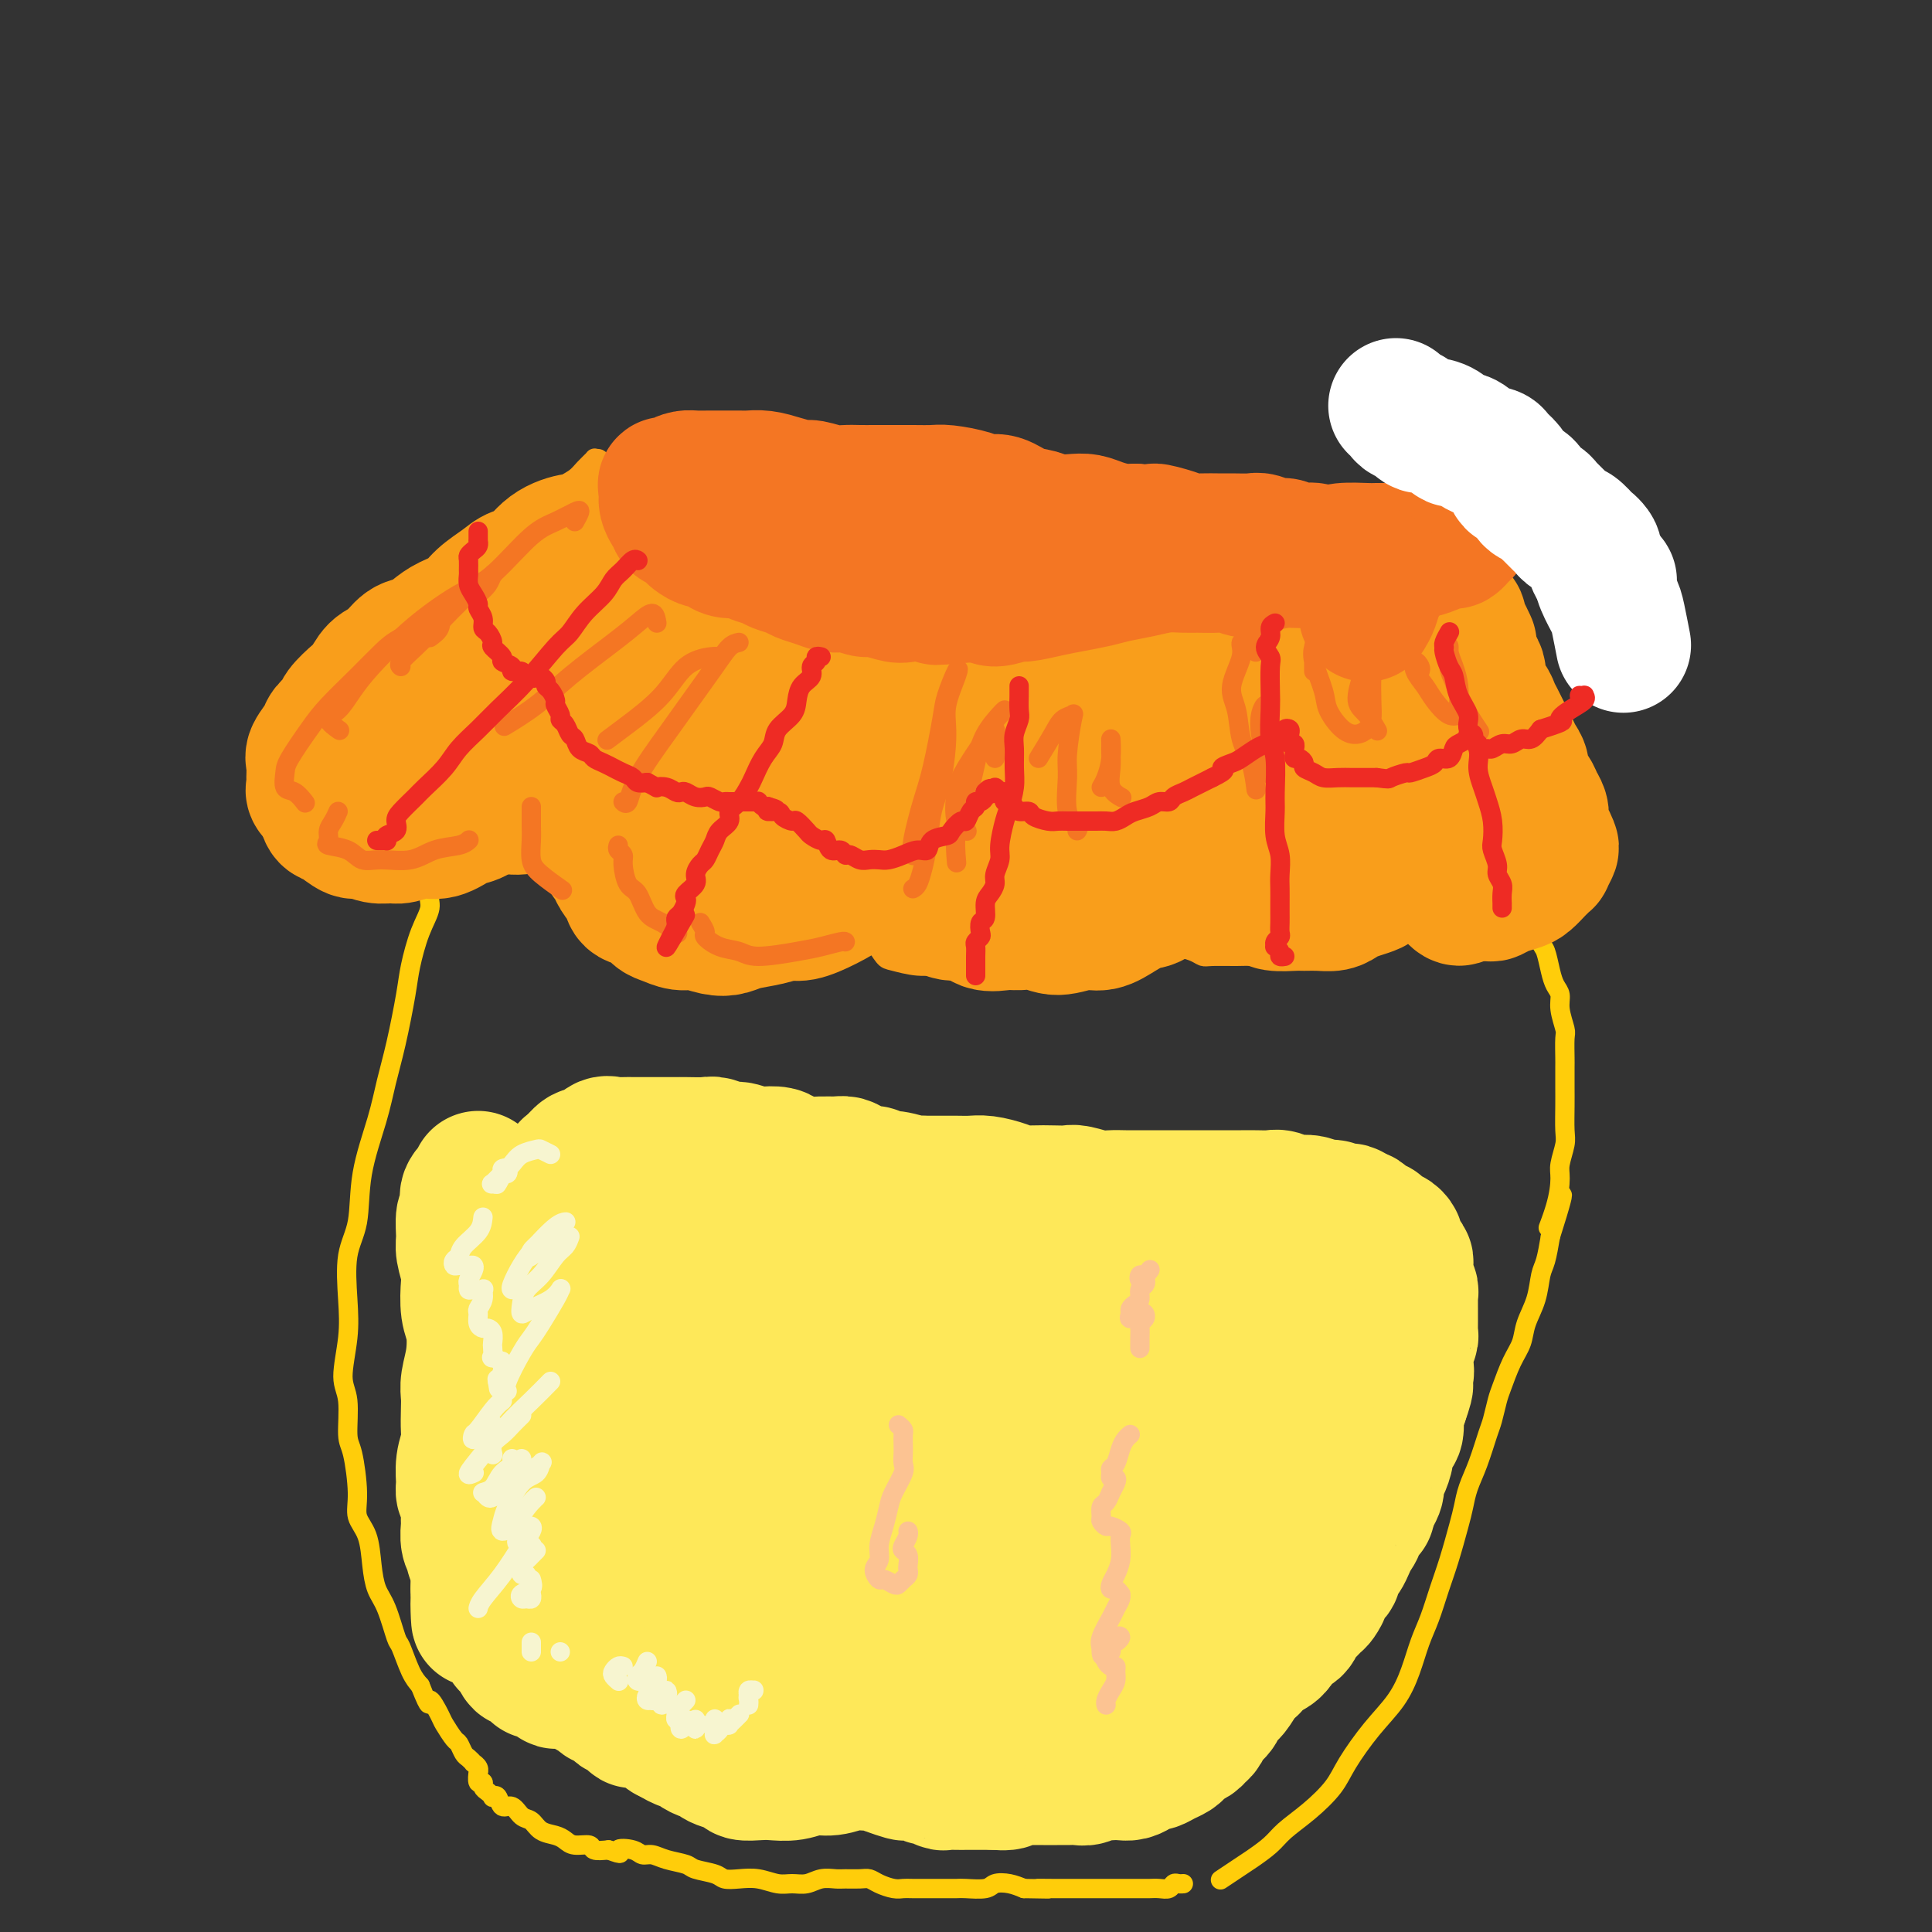 <svg viewBox='0 0 400 400' version='1.1' xmlns='http://www.w3.org/2000/svg' xmlns:xlink='http://www.w3.org/1999/xlink'><rect x="0" y="0" width="400" height="400" fill="#333333" stroke="none"/><g fill='none' stroke='rgb(255,205,10)' stroke-width='4' stroke-linecap='round' stroke-linejoin='round'><path d='M93,178c-0.065,-0.132 -0.131,-0.265 0,0c0.131,0.265 0.457,0.926 0,1c-0.457,0.074 -1.697,-0.440 -2,0c-0.303,0.440 0.332,1.836 0,3c-0.332,1.164 -1.632,2.098 -2,3c-0.368,0.902 0.197,1.772 0,3c-0.197,1.228 -1.155,2.815 -2,5c-0.845,2.185 -1.576,4.967 -2,7c-0.424,2.033 -0.541,3.316 -1,6c-0.459,2.684 -1.259,6.769 -2,10c-0.741,3.231 -1.421,5.609 -2,8c-0.579,2.391 -1.055,4.794 -2,8c-0.945,3.206 -2.357,7.214 -3,11c-0.643,3.786 -0.517,7.349 -1,10c-0.483,2.651 -1.576,4.389 -2,7c-0.424,2.611 -0.181,6.093 0,9c0.181,2.907 0.300,5.238 0,8c-0.300,2.762 -1.018,5.953 -1,8c0.018,2.047 0.774,2.949 1,5c0.226,2.051 -0.076,5.249 0,7c0.076,1.751 0.531,2.053 1,4c0.469,1.947 0.951,5.540 1,8c0.049,2.460 -0.335,3.789 0,5c0.335,1.211 1.389,2.304 2,4c0.611,1.696 0.779,3.995 1,6c0.221,2.005 0.496,3.716 1,5c0.504,1.284 1.237,2.140 2,4c0.763,1.860 1.555,4.725 2,6c0.445,1.275 0.543,0.959 1,2c0.457,1.041 1.273,3.440 2,5c0.727,1.560 1.363,2.280 2,3'/><path d='M87,349c2.351,5.932 1.729,3.262 2,3c0.271,-0.262 1.435,1.884 2,3c0.565,1.116 0.532,1.202 1,2c0.468,0.798 1.436,2.309 2,3c0.564,0.691 0.725,0.563 1,1c0.275,0.437 0.666,1.440 1,2c0.334,0.560 0.611,0.676 1,1c0.389,0.324 0.889,0.855 1,1c0.111,0.145 -0.167,-0.097 0,0c0.167,0.097 0.781,0.533 1,1c0.219,0.467 0.044,0.965 0,1c-0.044,0.035 0.043,-0.394 0,0c-0.043,0.394 -0.218,1.612 0,2c0.218,0.388 0.828,-0.053 1,0c0.172,0.053 -0.094,0.601 0,1c0.094,0.399 0.549,0.651 1,1c0.451,0.349 0.897,0.796 1,1c0.103,0.204 -0.138,0.167 0,0c0.138,-0.167 0.656,-0.463 1,0c0.344,0.463 0.514,1.686 1,2c0.486,0.314 1.289,-0.281 2,0c0.711,0.281 1.332,1.437 2,2c0.668,0.563 1.385,0.533 2,1c0.615,0.467 1.128,1.431 2,2c0.872,0.569 2.102,0.745 3,1c0.898,0.255 1.464,0.590 2,1c0.536,0.410 1.040,0.893 2,1c0.960,0.107 2.374,-0.164 3,0c0.626,0.164 0.465,0.761 1,1c0.535,0.239 1.768,0.119 3,0'/><path d='M126,383c3.700,1.409 1.952,0.433 2,0c0.048,-0.433 1.894,-0.323 3,0c1.106,0.323 1.473,0.860 2,1c0.527,0.140 1.212,-0.117 2,0c0.788,0.117 1.677,0.610 3,1c1.323,0.390 3.081,0.679 4,1c0.919,0.321 1.000,0.673 2,1c1.000,0.327 2.918,0.627 4,1c1.082,0.373 1.328,0.818 2,1c0.672,0.182 1.768,0.102 3,0c1.232,-0.102 2.598,-0.227 4,0c1.402,0.227 2.841,0.807 4,1c1.159,0.193 2.039,-0.001 3,0c0.961,0.001 2.004,0.197 3,0c0.996,-0.197 1.944,-0.785 3,-1c1.056,-0.215 2.221,-0.055 3,0c0.779,0.055 1.171,0.004 2,0c0.829,-0.004 2.095,0.037 3,0c0.905,-0.037 1.448,-0.154 2,0c0.552,0.154 1.114,0.577 2,1c0.886,0.423 2.095,0.845 3,1c0.905,0.155 1.507,0.042 2,0c0.493,-0.042 0.878,-0.011 2,0c1.122,0.011 2.980,0.004 4,0c1.020,-0.004 1.203,-0.005 2,0c0.797,0.005 2.208,0.015 3,0c0.792,-0.015 0.964,-0.054 2,0c1.036,0.054 2.938,0.200 4,0c1.062,-0.200 1.286,-0.746 2,-1c0.714,-0.254 1.918,-0.215 3,0c1.082,0.215 2.041,0.608 3,1'/><path d='M212,391c8.441,0.155 4.043,0.041 3,0c-1.043,-0.041 1.267,-0.011 3,0c1.733,0.011 2.888,0.003 4,0c1.112,-0.003 2.181,-0.001 3,0c0.819,0.001 1.389,0.000 2,0c0.611,-0.000 1.263,-0.000 2,0c0.737,0.000 1.559,0.000 2,0c0.441,-0.000 0.499,-0.000 1,0c0.501,0.000 1.443,0.000 2,0c0.557,-0.000 0.729,-0.000 1,0c0.271,0.000 0.640,0.001 1,0c0.360,-0.001 0.712,-0.004 1,0c0.288,0.004 0.511,0.015 1,0c0.489,-0.015 1.245,-0.057 2,0c0.755,0.057 1.509,0.211 2,0c0.491,-0.211 0.719,-0.789 1,-1c0.281,-0.211 0.614,-0.057 1,0c0.386,0.057 0.825,0.016 1,0c0.175,-0.016 0.088,-0.008 0,0'/><path d='M253,389c-0.277,0.185 -0.554,0.371 0,0c0.554,-0.371 1.938,-1.298 3,-2c1.062,-0.702 1.800,-1.181 3,-2c1.200,-0.819 2.861,-1.980 4,-3c1.139,-1.020 1.756,-1.899 3,-3c1.244,-1.101 3.116,-2.425 5,-4c1.884,-1.575 3.779,-3.403 5,-5c1.221,-1.597 1.769,-2.965 3,-5c1.231,-2.035 3.145,-4.738 5,-7c1.855,-2.262 3.652,-4.085 5,-6c1.348,-1.915 2.248,-3.923 3,-6c0.752,-2.077 1.357,-4.222 2,-6c0.643,-1.778 1.324,-3.189 2,-5c0.676,-1.811 1.346,-4.024 2,-6c0.654,-1.976 1.291,-3.716 2,-6c0.709,-2.284 1.489,-5.112 2,-7c0.511,-1.888 0.753,-2.836 1,-4c0.247,-1.164 0.500,-2.546 1,-4c0.500,-1.454 1.246,-2.981 2,-5c0.754,-2.019 1.514,-4.528 2,-6c0.486,-1.472 0.698,-1.905 1,-3c0.302,-1.095 0.696,-2.851 1,-4c0.304,-1.149 0.519,-1.692 1,-3c0.481,-1.308 1.228,-3.383 2,-5c0.772,-1.617 1.569,-2.777 2,-4c0.431,-1.223 0.497,-2.510 1,-4c0.503,-1.490 1.444,-3.183 2,-5c0.556,-1.817 0.727,-3.758 1,-5c0.273,-1.242 0.650,-1.783 1,-3c0.350,-1.217 0.675,-3.108 1,-5'/><path d='M321,256c4.907,-15.437 1.175,-6.030 0,-3c-1.175,3.030 0.207,-0.316 1,-3c0.793,-2.684 0.997,-4.707 1,-6c0.003,-1.293 -0.195,-1.857 0,-3c0.195,-1.143 0.784,-2.867 1,-4c0.216,-1.133 0.058,-1.677 0,-3c-0.058,-1.323 -0.016,-3.426 0,-5c0.016,-1.574 0.005,-2.618 0,-4c-0.005,-1.382 -0.005,-3.101 0,-4c0.005,-0.899 0.016,-0.979 0,-2c-0.016,-1.021 -0.060,-2.983 0,-4c0.060,-1.017 0.223,-1.089 0,-2c-0.223,-0.911 -0.833,-2.661 -1,-4c-0.167,-1.339 0.110,-2.268 0,-3c-0.110,-0.732 -0.607,-1.268 -1,-2c-0.393,-0.732 -0.683,-1.660 -1,-3c-0.317,-1.340 -0.662,-3.091 -1,-4c-0.338,-0.909 -0.669,-0.975 -1,-2c-0.331,-1.025 -0.662,-3.007 -1,-4c-0.338,-0.993 -0.682,-0.995 -1,-2c-0.318,-1.005 -0.611,-3.012 -1,-4c-0.389,-0.988 -0.874,-0.957 -1,-2c-0.126,-1.043 0.107,-3.162 0,-4c-0.107,-0.838 -0.553,-0.396 -1,-1c-0.447,-0.604 -0.893,-2.254 -1,-3c-0.107,-0.746 0.125,-0.589 0,-1c-0.125,-0.411 -0.608,-1.392 -1,-2c-0.392,-0.608 -0.693,-0.843 -1,-1c-0.307,-0.157 -0.621,-0.234 -1,0c-0.379,0.234 -0.823,0.781 -1,1c-0.177,0.219 -0.089,0.109 0,0'/><path d='M305,169c-0.238,0.333 -0.475,0.667 -1,1c-0.525,0.333 -1.337,0.667 -2,1c-0.663,0.333 -1.178,0.667 -2,1c-0.822,0.333 -1.952,0.666 -3,1c-1.048,0.334 -2.016,0.668 -3,1c-0.984,0.332 -1.985,0.662 -3,1c-1.015,0.338 -2.044,0.683 -3,1c-0.956,0.317 -1.838,0.607 -3,1c-1.162,0.393 -2.603,0.890 -4,1c-1.397,0.110 -2.750,-0.167 -4,0c-1.250,0.167 -2.395,0.777 -4,1c-1.605,0.223 -3.668,0.060 -5,0c-1.332,-0.060 -1.933,-0.016 -3,0c-1.067,0.016 -2.600,0.004 -4,0c-1.400,-0.004 -2.667,-0.000 -4,0c-1.333,0.000 -2.732,-0.004 -4,0c-1.268,0.004 -2.404,0.015 -4,0c-1.596,-0.015 -3.651,-0.056 -5,0c-1.349,0.056 -1.991,0.208 -3,0c-1.009,-0.208 -2.385,-0.778 -4,-1c-1.615,-0.222 -3.470,-0.097 -5,0c-1.530,0.097 -2.734,0.167 -4,0c-1.266,-0.167 -2.593,-0.570 -4,-1c-1.407,-0.430 -2.893,-0.886 -4,-1c-1.107,-0.114 -1.835,0.114 -3,0c-1.165,-0.114 -2.766,-0.569 -4,-1c-1.234,-0.431 -2.101,-0.836 -3,-1c-0.899,-0.164 -1.828,-0.085 -3,0c-1.172,0.085 -2.585,0.177 -4,0c-1.415,-0.177 -2.833,-0.622 -4,-1c-1.167,-0.378 -2.084,-0.689 -3,-1'/><path d='M196,172c-5.546,-0.863 -3.411,-0.021 -3,0c0.411,0.021 -0.901,-0.779 -2,-1c-1.099,-0.221 -1.984,0.138 -3,0c-1.016,-0.138 -2.164,-0.772 -3,-1c-0.836,-0.228 -1.361,-0.051 -2,0c-0.639,0.051 -1.394,-0.024 -2,0c-0.606,0.024 -1.065,0.146 -2,0c-0.935,-0.146 -2.348,-0.560 -3,-1c-0.652,-0.440 -0.545,-0.907 -1,-1c-0.455,-0.093 -1.473,0.186 -2,0c-0.527,-0.186 -0.565,-0.837 -1,-1c-0.435,-0.163 -1.267,0.163 -2,0c-0.733,-0.163 -1.365,-0.814 -2,-1c-0.635,-0.186 -1.272,0.095 -2,0c-0.728,-0.095 -1.546,-0.565 -2,-1c-0.454,-0.435 -0.544,-0.834 -1,-1c-0.456,-0.166 -1.278,-0.100 -2,0c-0.722,0.100 -1.346,0.233 -2,0c-0.654,-0.233 -1.340,-0.833 -2,-1c-0.660,-0.167 -1.293,0.100 -2,0c-0.707,-0.100 -1.487,-0.565 -2,-1c-0.513,-0.435 -0.757,-0.838 -1,-1c-0.243,-0.162 -0.484,-0.082 -1,0c-0.516,0.082 -1.307,0.166 -2,0c-0.693,-0.166 -1.289,-0.583 -2,-1c-0.711,-0.417 -1.538,-0.833 -2,-1c-0.462,-0.167 -0.557,-0.083 -1,0c-0.443,0.083 -1.232,0.167 -2,0c-0.768,-0.167 -1.514,-0.583 -2,-1c-0.486,-0.417 -0.710,-0.833 -1,-1c-0.290,-0.167 -0.645,-0.083 -1,0'/><path d='M138,157c-9.372,-2.276 -3.803,-0.465 -2,0c1.803,0.465 -0.160,-0.414 -1,-1c-0.840,-0.586 -0.557,-0.879 -1,-1c-0.443,-0.121 -1.610,-0.071 -2,0c-0.390,0.071 -0.001,0.163 0,0c0.001,-0.163 -0.384,-0.580 -1,-1c-0.616,-0.420 -1.463,-0.844 -2,-1c-0.537,-0.156 -0.762,-0.046 -1,0c-0.238,0.046 -0.487,0.026 -1,0c-0.513,-0.026 -1.288,-0.060 -2,0c-0.712,0.060 -1.360,0.212 -2,0c-0.640,-0.212 -1.271,-0.789 -2,-1c-0.729,-0.211 -1.556,-0.057 -2,0c-0.444,0.057 -0.504,0.015 -1,0c-0.496,-0.015 -1.429,-0.004 -2,0c-0.571,0.004 -0.782,0.001 -1,0c-0.218,-0.001 -0.443,0.000 -1,0c-0.557,-0.000 -1.445,-0.001 -2,0c-0.555,0.001 -0.778,0.004 -1,0c-0.222,-0.004 -0.444,-0.015 -1,0c-0.556,0.015 -1.444,0.057 -2,0c-0.556,-0.057 -0.778,-0.212 -1,0c-0.222,0.212 -0.445,0.792 -1,1c-0.555,0.208 -1.444,0.044 -2,0c-0.556,-0.044 -0.779,0.031 -1,0c-0.221,-0.031 -0.441,-0.167 -1,0c-0.559,0.167 -1.456,0.636 -2,1c-0.544,0.364 -0.733,0.623 -1,1c-0.267,0.377 -0.610,0.871 -1,1c-0.390,0.129 -0.826,-0.106 -1,0c-0.174,0.106 -0.087,0.553 0,1'/><path d='M97,157c-2.188,0.964 -2.158,0.873 -2,1c0.158,0.127 0.445,0.471 0,1c-0.445,0.529 -1.622,1.243 -2,2c-0.378,0.757 0.043,1.556 0,2c-0.043,0.444 -0.550,0.531 -1,1c-0.450,0.469 -0.842,1.318 -1,2c-0.158,0.682 -0.081,1.195 0,2c0.081,0.805 0.165,1.900 0,3c-0.165,1.100 -0.580,2.204 -1,3c-0.420,0.796 -0.845,1.285 -1,2c-0.155,0.715 -0.042,1.656 0,2c0.042,0.344 0.011,0.093 0,0c-0.011,-0.093 -0.003,-0.026 0,0c0.003,0.026 0.002,0.013 0,0'/></g>
<g fill='none' stroke='rgb(249,158,27)' stroke-width='4' stroke-linecap='round' stroke-linejoin='round'><path d='M123,99c-0.104,-0.763 -0.208,-1.527 0,-2c0.208,-0.473 0.729,-0.657 1,-1c0.271,-0.343 0.292,-0.846 0,-1c-0.292,-0.154 -0.896,0.041 -1,0c-0.104,-0.041 0.293,-0.317 0,0c-0.293,0.317 -1.276,1.226 -2,2c-0.724,0.774 -1.189,1.413 -2,2c-0.811,0.587 -1.967,1.121 -3,2c-1.033,0.879 -1.944,2.105 -3,3c-1.056,0.895 -2.259,1.461 -3,2c-0.741,0.539 -1.021,1.050 -2,2c-0.979,0.950 -2.656,2.337 -4,3c-1.344,0.663 -2.355,0.601 -3,1c-0.645,0.399 -0.925,1.261 -2,2c-1.075,0.739 -2.945,1.357 -4,2c-1.055,0.643 -1.296,1.311 -2,2c-0.704,0.689 -1.873,1.399 -3,2c-1.127,0.601 -2.212,1.092 -3,2c-0.788,0.908 -1.277,2.235 -2,3c-0.723,0.765 -1.678,0.970 -3,2c-1.322,1.030 -3.010,2.884 -4,4c-0.990,1.116 -1.280,1.495 -2,2c-0.720,0.505 -1.869,1.136 -3,2c-1.131,0.864 -2.243,1.961 -3,3c-0.757,1.039 -1.158,2.021 -2,3c-0.842,0.979 -2.123,1.956 -3,3c-0.877,1.044 -1.348,2.155 -2,3c-0.652,0.845 -1.484,1.422 -2,2c-0.516,0.578 -0.716,1.156 -1,2c-0.284,0.844 -0.653,1.956 -1,3c-0.347,1.044 -0.674,2.022 -1,3'/><path d='M58,157c-1.150,2.308 -0.527,1.577 0,2c0.527,0.423 0.956,2.000 1,3c0.044,1.000 -0.296,1.423 0,2c0.296,0.577 1.228,1.306 2,2c0.772,0.694 1.384,1.351 2,2c0.616,0.649 1.235,1.288 2,2c0.765,0.712 1.676,1.496 3,2c1.324,0.504 3.062,0.727 4,1c0.938,0.273 1.076,0.596 2,1c0.924,0.404 2.635,0.890 4,1c1.365,0.110 2.383,-0.157 3,0c0.617,0.157 0.833,0.736 2,1c1.167,0.264 3.285,0.211 5,0c1.715,-0.211 3.028,-0.580 4,-1c0.972,-0.420 1.602,-0.890 3,-1c1.398,-0.110 3.563,0.138 5,0c1.437,-0.138 2.148,-0.664 3,-1c0.852,-0.336 1.847,-0.482 3,-1c1.153,-0.518 2.464,-1.409 4,-2c1.536,-0.591 3.296,-0.883 4,-1c0.704,-0.117 0.352,-0.058 0,0'/><path d='M121,167c0.116,0.327 0.231,0.653 0,1c-0.231,0.347 -0.809,0.713 -1,1c-0.191,0.287 0.004,0.493 0,1c-0.004,0.507 -0.208,1.314 0,2c0.208,0.686 0.827,1.250 1,2c0.173,0.750 -0.102,1.684 0,3c0.102,1.316 0.579,3.014 1,4c0.421,0.986 0.786,1.261 1,2c0.214,0.739 0.277,1.942 1,3c0.723,1.058 2.106,1.971 3,3c0.894,1.029 1.299,2.174 2,3c0.701,0.826 1.697,1.332 3,2c1.303,0.668 2.911,1.496 4,2c1.089,0.504 1.659,0.683 3,1c1.341,0.317 3.453,0.771 5,1c1.547,0.229 2.528,0.231 4,0c1.472,-0.231 3.435,-0.696 5,-1c1.565,-0.304 2.731,-0.446 4,-1c1.269,-0.554 2.639,-1.520 4,-2c1.361,-0.480 2.713,-0.475 4,-1c1.287,-0.525 2.511,-1.578 3,-2c0.489,-0.422 0.245,-0.211 0,0'/><path d='M179,182c0.030,0.659 0.060,1.317 0,2c-0.060,0.683 -0.210,1.389 0,2c0.210,0.611 0.781,1.127 1,2c0.219,0.873 0.087,2.103 0,3c-0.087,0.897 -0.128,1.460 0,2c0.128,0.540 0.424,1.058 1,2c0.576,0.942 1.433,2.308 2,3c0.567,0.692 0.845,0.708 2,1c1.155,0.292 3.186,0.859 5,1c1.814,0.141 3.411,-0.143 5,0c1.589,0.143 3.169,0.715 5,1c1.831,0.285 3.913,0.284 6,0c2.087,-0.284 4.181,-0.851 6,-1c1.819,-0.149 3.364,0.121 5,0c1.636,-0.121 3.364,-0.632 5,-1c1.636,-0.368 3.181,-0.594 4,-1c0.819,-0.406 0.913,-0.994 2,-2c1.087,-1.006 3.168,-2.430 4,-3c0.832,-0.570 0.416,-0.285 0,0'/><path d='M239,191c-0.128,-0.233 -0.255,-0.466 0,0c0.255,0.466 0.893,1.630 1,2c0.107,0.370 -0.316,-0.056 0,0c0.316,0.056 1.369,0.593 2,1c0.631,0.407 0.838,0.683 1,1c0.162,0.317 0.280,0.673 1,1c0.720,0.327 2.043,0.623 3,1c0.957,0.377 1.547,0.835 2,1c0.453,0.165 0.770,0.038 2,0c1.230,-0.038 3.373,0.011 5,0c1.627,-0.011 2.739,-0.084 4,0c1.261,0.084 2.670,0.326 4,0c1.330,-0.326 2.581,-1.221 4,-2c1.419,-0.779 3.007,-1.444 4,-2c0.993,-0.556 1.390,-1.004 2,-2c0.610,-0.996 1.431,-2.542 2,-4c0.569,-1.458 0.884,-2.829 1,-4c0.116,-1.171 0.031,-2.143 0,-3c-0.031,-0.857 -0.008,-1.601 0,-2c0.008,-0.399 0.002,-0.454 0,-1c-0.002,-0.546 -0.001,-1.585 0,-2c0.001,-0.415 0.000,-0.208 0,0'/><path d='M279,187c0.196,0.364 0.391,0.728 1,1c0.609,0.272 1.630,0.451 2,1c0.370,0.549 0.088,1.468 1,2c0.912,0.532 3.018,0.679 4,1c0.982,0.321 0.841,0.818 2,1c1.159,0.182 3.617,0.049 5,0c1.383,-0.049 1.691,-0.015 3,0c1.309,0.015 3.618,0.011 5,0c1.382,-0.011 1.837,-0.028 3,0c1.163,0.028 3.036,0.103 4,0c0.964,-0.103 1.020,-0.382 2,-1c0.980,-0.618 2.883,-1.574 4,-2c1.117,-0.426 1.447,-0.322 2,-1c0.553,-0.678 1.329,-2.137 2,-3c0.671,-0.863 1.238,-1.131 2,-2c0.762,-0.869 1.721,-2.338 2,-3c0.279,-0.662 -0.121,-0.518 0,-1c0.121,-0.482 0.763,-1.591 1,-2c0.237,-0.409 0.068,-0.117 0,0c-0.068,0.117 -0.034,0.058 0,0'/><path d='M324,167c0.120,-0.416 0.239,-0.831 0,-1c-0.239,-0.169 -0.838,-0.091 -1,0c-0.162,0.091 0.111,0.194 0,0c-0.111,-0.194 -0.606,-0.685 -1,-1c-0.394,-0.315 -0.687,-0.455 -1,-1c-0.313,-0.545 -0.646,-1.497 -1,-2c-0.354,-0.503 -0.729,-0.559 -1,-1c-0.271,-0.441 -0.439,-1.268 -1,-2c-0.561,-0.732 -1.516,-1.370 -2,-2c-0.484,-0.630 -0.497,-1.253 -1,-2c-0.503,-0.747 -1.497,-1.618 -2,-2c-0.503,-0.382 -0.515,-0.276 -1,-1c-0.485,-0.724 -1.443,-2.278 -2,-3c-0.557,-0.722 -0.712,-0.612 -1,-1c-0.288,-0.388 -0.707,-1.273 -1,-2c-0.293,-0.727 -0.459,-1.297 -1,-2c-0.541,-0.703 -1.458,-1.540 -2,-2c-0.542,-0.460 -0.708,-0.542 -1,-1c-0.292,-0.458 -0.708,-1.292 -1,-2c-0.292,-0.708 -0.459,-1.292 -1,-2c-0.541,-0.708 -1.454,-1.542 -2,-2c-0.546,-0.458 -0.723,-0.542 -1,-1c-0.277,-0.458 -0.653,-1.292 -1,-2c-0.347,-0.708 -0.665,-1.292 -1,-2c-0.335,-0.708 -0.686,-1.540 -1,-2c-0.314,-0.460 -0.591,-0.547 -1,-1c-0.409,-0.453 -0.949,-1.273 -1,-2c-0.051,-0.727 0.388,-1.360 0,-2c-0.388,-0.640 -1.605,-1.288 -2,-2c-0.395,-0.712 0.030,-1.489 0,-2c-0.030,-0.511 -0.515,-0.755 -1,-1'/><path d='M291,118c-5.116,-7.454 -1.407,-1.590 0,0c1.407,1.590 0.513,-1.094 0,-2c-0.513,-0.906 -0.646,-0.033 -1,0c-0.354,0.033 -0.930,-0.775 -1,-1c-0.070,-0.225 0.366,0.132 0,0c-0.366,-0.132 -1.533,-0.752 -2,-1c-0.467,-0.248 -0.233,-0.124 0,0'/><path d='M280,114c-0.335,0.756 -0.671,1.512 -1,2c-0.329,0.488 -0.652,0.708 -1,1c-0.348,0.292 -0.719,0.656 -1,1c-0.281,0.344 -0.470,0.670 -1,1c-0.530,0.330 -1.401,0.666 -2,1c-0.599,0.334 -0.926,0.668 -2,1c-1.074,0.332 -2.897,0.664 -4,1c-1.103,0.336 -1.488,0.678 -2,1c-0.512,0.322 -1.151,0.626 -2,1c-0.849,0.374 -1.908,0.818 -3,1c-1.092,0.182 -2.217,0.100 -3,0c-0.783,-0.100 -1.225,-0.220 -2,0c-0.775,0.220 -1.883,0.778 -3,1c-1.117,0.222 -2.243,0.108 -3,0c-0.757,-0.108 -1.147,-0.210 -2,0c-0.853,0.210 -2.171,0.732 -3,1c-0.829,0.268 -1.171,0.282 -2,0c-0.829,-0.282 -2.147,-0.859 -3,-1c-0.853,-0.141 -1.243,0.156 -2,0c-0.757,-0.156 -1.882,-0.763 -3,-1c-1.118,-0.237 -2.228,-0.102 -3,0c-0.772,0.102 -1.207,0.172 -2,0c-0.793,-0.172 -1.945,-0.585 -3,-1c-1.055,-0.415 -2.014,-0.833 -3,-1c-0.986,-0.167 -1.998,-0.082 -3,0c-1.002,0.082 -1.993,0.163 -3,0c-1.007,-0.163 -2.029,-0.568 -3,-1c-0.971,-0.432 -1.889,-0.889 -3,-1c-1.111,-0.111 -2.414,0.124 -3,0c-0.586,-0.124 -0.453,-0.607 -1,-1c-0.547,-0.393 -1.773,-0.697 -3,-1'/><path d='M205,119c-6.275,-1.189 -1.963,-0.161 -1,0c0.963,0.161 -1.422,-0.545 -3,-1c-1.578,-0.455 -2.350,-0.661 -3,-1c-0.650,-0.339 -1.178,-0.813 -2,-1c-0.822,-0.187 -1.936,-0.089 -3,0c-1.064,0.089 -2.077,0.169 -3,0c-0.923,-0.169 -1.756,-0.585 -3,-1c-1.244,-0.415 -2.899,-0.828 -4,-1c-1.101,-0.172 -1.647,-0.102 -2,0c-0.353,0.102 -0.514,0.237 -1,0c-0.486,-0.237 -1.299,-0.847 -2,-1c-0.701,-0.153 -1.291,0.152 -2,0c-0.709,-0.152 -1.536,-0.759 -2,-1c-0.464,-0.241 -0.566,-0.116 -1,0c-0.434,0.116 -1.200,0.224 -2,0c-0.800,-0.224 -1.633,-0.778 -2,-1c-0.367,-0.222 -0.268,-0.112 -1,0c-0.732,0.112 -2.294,0.226 -3,0c-0.706,-0.226 -0.557,-0.792 -1,-1c-0.443,-0.208 -1.480,-0.059 -2,0c-0.520,0.059 -0.525,0.026 -1,0c-0.475,-0.026 -1.422,-0.046 -2,0c-0.578,0.046 -0.787,0.157 -1,0c-0.213,-0.157 -0.428,-0.582 -1,-1c-0.572,-0.418 -1.500,-0.829 -2,-1c-0.500,-0.171 -0.571,-0.102 -1,0c-0.429,0.102 -1.214,0.237 -2,0c-0.786,-0.237 -1.571,-0.847 -2,-1c-0.429,-0.153 -0.500,0.151 -1,0c-0.500,-0.151 -1.429,-0.757 -2,-1c-0.571,-0.243 -0.786,-0.121 -1,0'/><path d='M146,106c-9.528,-1.946 -3.848,-0.311 -2,0c1.848,0.311 -0.135,-0.702 -1,-1c-0.865,-0.298 -0.613,0.118 -1,0c-0.387,-0.118 -1.413,-0.768 -2,-1c-0.587,-0.232 -0.735,-0.044 -1,0c-0.265,0.044 -0.647,-0.057 -1,0c-0.353,0.057 -0.676,0.271 -1,0c-0.324,-0.271 -0.648,-1.029 -1,-1c-0.352,0.029 -0.734,0.843 -1,1c-0.266,0.157 -0.418,-0.342 -1,0c-0.582,0.342 -1.595,1.526 -2,2c-0.405,0.474 -0.203,0.237 0,0'/><path d='M143,112c-0.471,-0.021 -0.941,-0.042 -1,0c-0.059,0.042 0.294,0.148 0,0c-0.294,-0.148 -1.234,-0.551 -2,-1c-0.766,-0.449 -1.359,-0.945 -2,-1c-0.641,-0.055 -1.330,0.331 -2,0c-0.670,-0.331 -1.321,-1.380 -2,-2c-0.679,-0.620 -1.386,-0.811 -2,-1c-0.614,-0.189 -1.135,-0.376 -2,-1c-0.865,-0.624 -2.074,-1.687 -3,-2c-0.926,-0.313 -1.567,0.123 -2,0c-0.433,-0.123 -0.657,-0.804 -1,-1c-0.343,-0.196 -0.806,0.094 -1,0c-0.194,-0.094 -0.119,-0.571 0,-1c0.119,-0.429 0.284,-0.810 0,-1c-0.284,-0.190 -1.016,-0.188 -1,0c0.016,0.188 0.780,0.561 1,1c0.220,0.439 -0.105,0.945 0,1c0.105,0.055 0.639,-0.341 1,0c0.361,0.341 0.550,1.419 1,2c0.450,0.581 1.162,0.664 2,1c0.838,0.336 1.802,0.925 3,2c1.198,1.075 2.630,2.636 5,4c2.370,1.364 5.677,2.533 7,3c1.323,0.467 0.661,0.234 0,0'/></g>
<g fill='none' stroke='rgb(249,158,27)' stroke-width='28' stroke-linecap='round' stroke-linejoin='round'><path d='M126,110c0.120,-0.114 0.240,-0.228 0,0c-0.240,0.228 -0.842,0.797 -1,1c-0.158,0.203 0.126,0.039 0,0c-0.126,-0.039 -0.662,0.046 -1,0c-0.338,-0.046 -0.478,-0.222 -1,0c-0.522,0.222 -1.427,0.843 -2,1c-0.573,0.157 -0.813,-0.149 -2,0c-1.187,0.149 -3.322,0.752 -5,2c-1.678,1.248 -2.899,3.139 -4,4c-1.101,0.861 -2.084,0.692 -3,1c-0.916,0.308 -1.767,1.093 -3,2c-1.233,0.907 -2.847,1.935 -4,3c-1.153,1.065 -1.845,2.167 -3,3c-1.155,0.833 -2.773,1.396 -4,2c-1.227,0.604 -2.061,1.249 -3,2c-0.939,0.751 -1.981,1.609 -3,2c-1.019,0.391 -2.015,0.316 -3,1c-0.985,0.684 -1.959,2.126 -3,3c-1.041,0.874 -2.147,1.178 -3,2c-0.853,0.822 -1.451,2.160 -2,3c-0.549,0.840 -1.049,1.183 -2,2c-0.951,0.817 -2.353,2.110 -3,3c-0.647,0.890 -0.537,1.378 -1,2c-0.463,0.622 -1.497,1.377 -2,2c-0.503,0.623 -0.474,1.112 -1,2c-0.526,0.888 -1.606,2.173 -2,3c-0.394,0.827 -0.100,1.194 0,2c0.100,0.806 0.006,2.051 0,3c-0.006,0.949 0.075,1.602 0,2c-0.075,0.398 -0.307,0.542 0,1c0.307,0.458 1.154,1.229 2,2'/><path d='M67,166c0.457,2.200 0.600,2.698 1,3c0.400,0.302 1.056,0.406 2,1c0.944,0.594 2.177,1.677 3,2c0.823,0.323 1.238,-0.114 2,0c0.762,0.114 1.872,0.779 3,1c1.128,0.221 2.273,-0.000 3,0c0.727,0.000 1.037,0.222 2,0c0.963,-0.222 2.578,-0.888 4,-1c1.422,-0.112 2.649,0.331 4,0c1.351,-0.331 2.826,-1.434 4,-2c1.174,-0.566 2.047,-0.593 3,-1c0.953,-0.407 1.984,-1.195 3,-2c1.016,-0.805 2.015,-1.629 3,-2c0.985,-0.371 1.955,-0.289 3,-1c1.045,-0.711 2.164,-2.215 3,-3c0.836,-0.785 1.387,-0.850 2,-1c0.613,-0.150 1.288,-0.383 2,-1c0.712,-0.617 1.463,-1.616 2,-2c0.537,-0.384 0.861,-0.151 1,0c0.139,0.151 0.094,0.222 0,0c-0.094,-0.222 -0.235,-0.736 0,-1c0.235,-0.264 0.848,-0.279 1,0c0.152,0.279 -0.155,0.851 0,1c0.155,0.149 0.771,-0.126 1,0c0.229,0.126 0.069,0.654 0,1c-0.069,0.346 -0.047,0.511 0,1c0.047,0.489 0.120,1.302 0,2c-0.120,0.698 -0.434,1.280 0,2c0.434,0.720 1.617,1.579 2,2c0.383,0.421 -0.033,0.406 0,1c0.033,0.594 0.517,1.797 1,3'/><path d='M122,169c0.561,2.148 0.464,1.519 1,2c0.536,0.481 1.706,2.072 2,3c0.294,0.928 -0.288,1.194 0,2c0.288,0.806 1.446,2.151 2,3c0.554,0.849 0.505,1.201 1,2c0.495,0.799 1.535,2.045 2,3c0.465,0.955 0.354,1.619 1,2c0.646,0.381 2.048,0.479 3,1c0.952,0.521 1.455,1.464 2,2c0.545,0.536 1.132,0.666 2,1c0.868,0.334 2.015,0.871 3,1c0.985,0.129 1.806,-0.150 3,0c1.194,0.150 2.760,0.730 4,1c1.240,0.270 2.154,0.232 3,0c0.846,-0.232 1.625,-0.656 3,-1c1.375,-0.344 3.347,-0.609 5,-1c1.653,-0.391 2.985,-0.909 4,-1c1.015,-0.091 1.711,0.246 3,0c1.289,-0.246 3.172,-1.073 5,-2c1.828,-0.927 3.603,-1.953 5,-3c1.397,-1.047 2.417,-2.116 3,-3c0.583,-0.884 0.731,-1.585 1,-2c0.269,-0.415 0.661,-0.545 1,-1c0.339,-0.455 0.626,-1.236 1,-2c0.374,-0.764 0.836,-1.512 1,-2c0.164,-0.488 0.030,-0.715 0,-1c-0.030,-0.285 0.044,-0.626 0,-1c-0.044,-0.374 -0.208,-0.781 0,-1c0.208,-0.219 0.787,-0.251 1,0c0.213,0.251 0.061,0.786 0,1c-0.061,0.214 -0.030,0.107 0,0'/><path d='M184,172c2.008,-1.959 0.527,0.644 0,2c-0.527,1.356 -0.101,1.465 0,2c0.101,0.535 -0.125,1.495 0,2c0.125,0.505 0.600,0.555 1,1c0.400,0.445 0.724,1.284 1,2c0.276,0.716 0.502,1.310 1,2c0.498,0.690 1.267,1.475 2,2c0.733,0.525 1.430,0.789 2,1c0.570,0.211 1.013,0.368 2,1c0.987,0.632 2.517,1.739 4,2c1.483,0.261 2.917,-0.324 4,0c1.083,0.324 1.814,1.556 3,2c1.186,0.444 2.827,0.101 4,0c1.173,-0.101 1.878,0.041 3,0c1.122,-0.041 2.662,-0.265 4,0c1.338,0.265 2.472,1.020 4,1c1.528,-0.020 3.448,-0.815 5,-1c1.552,-0.185 2.737,0.241 4,0c1.263,-0.241 2.605,-1.147 4,-2c1.395,-0.853 2.845,-1.651 4,-2c1.155,-0.349 2.016,-0.249 3,-1c0.984,-0.751 2.091,-2.353 3,-3c0.909,-0.647 1.621,-0.340 2,-1c0.379,-0.660 0.426,-2.285 1,-3c0.574,-0.715 1.674,-0.518 2,-1c0.326,-0.482 -0.123,-1.644 0,-2c0.123,-0.356 0.817,0.092 1,0c0.183,-0.092 -0.147,-0.726 0,-1c0.147,-0.274 0.770,-0.189 1,0c0.230,0.189 0.066,0.483 0,1c-0.066,0.517 -0.033,1.259 0,2'/><path d='M249,178c0.281,0.484 -0.016,0.693 0,1c0.016,0.307 0.345,0.712 1,1c0.655,0.288 1.636,0.458 2,1c0.364,0.542 0.112,1.455 1,2c0.888,0.545 2.917,0.720 4,1c1.083,0.280 1.220,0.663 2,1c0.780,0.337 2.204,0.626 3,1c0.796,0.374 0.965,0.833 2,1c1.035,0.167 2.935,0.042 4,0c1.065,-0.042 1.296,-0.000 2,0c0.704,0.000 1.883,-0.042 3,0c1.117,0.042 2.172,0.167 3,0c0.828,-0.167 1.429,-0.625 2,-1c0.571,-0.375 1.112,-0.667 2,-1c0.888,-0.333 2.125,-0.708 3,-1c0.875,-0.292 1.390,-0.502 2,-1c0.610,-0.498 1.315,-1.285 2,-2c0.685,-0.715 1.349,-1.357 2,-2c0.651,-0.643 1.288,-1.287 2,-2c0.712,-0.713 1.497,-1.495 2,-2c0.503,-0.505 0.723,-0.735 1,-1c0.277,-0.265 0.610,-0.566 1,-1c0.390,-0.434 0.837,-1.000 1,-1c0.163,-0.000 0.042,0.566 0,1c-0.042,0.434 -0.004,0.735 0,1c0.004,0.265 -0.025,0.494 0,1c0.025,0.506 0.103,1.290 0,2c-0.103,0.710 -0.389,1.345 0,2c0.389,0.655 1.451,1.330 2,2c0.549,0.670 0.585,1.334 1,2c0.415,0.666 1.207,1.333 2,2'/><path d='M301,185c1.306,1.856 1.570,0.494 2,0c0.430,-0.494 1.025,-0.122 2,0c0.975,0.122 2.330,-0.008 3,0c0.670,0.008 0.656,0.153 1,0c0.344,-0.153 1.048,-0.604 2,-1c0.952,-0.396 2.154,-0.737 3,-1c0.846,-0.263 1.336,-0.447 2,-1c0.664,-0.553 1.502,-1.476 2,-2c0.498,-0.524 0.656,-0.650 1,-1c0.344,-0.350 0.874,-0.924 1,-1c0.126,-0.076 -0.152,0.345 0,0c0.152,-0.345 0.734,-1.457 1,-2c0.266,-0.543 0.216,-0.515 0,-1c-0.216,-0.485 -0.597,-1.481 -1,-2c-0.403,-0.519 -0.828,-0.561 -1,-1c-0.172,-0.439 -0.092,-1.276 0,-2c0.092,-0.724 0.197,-1.335 0,-2c-0.197,-0.665 -0.697,-1.385 -1,-2c-0.303,-0.615 -0.410,-1.124 -1,-2c-0.590,-0.876 -1.663,-2.120 -2,-3c-0.337,-0.880 0.061,-1.398 0,-2c-0.061,-0.602 -0.580,-1.288 -1,-2c-0.420,-0.712 -0.741,-1.450 -1,-2c-0.259,-0.550 -0.456,-0.913 -1,-2c-0.544,-1.087 -1.436,-2.899 -2,-4c-0.564,-1.101 -0.799,-1.492 -1,-2c-0.201,-0.508 -0.366,-1.133 -1,-2c-0.634,-0.867 -1.737,-1.975 -2,-3c-0.263,-1.025 0.314,-1.968 0,-3c-0.314,-1.032 -1.518,-2.152 -2,-3c-0.482,-0.848 -0.241,-1.424 0,-2'/><path d='M304,134c-2.586,-6.477 -0.552,-2.169 0,-1c0.552,1.169 -0.378,-0.800 -1,-2c-0.622,-1.200 -0.936,-1.632 -1,-2c-0.064,-0.368 0.124,-0.673 0,-1c-0.124,-0.327 -0.558,-0.675 -1,-1c-0.442,-0.325 -0.892,-0.627 -1,-1c-0.108,-0.373 0.126,-0.817 0,-1c-0.126,-0.183 -0.611,-0.105 -1,0c-0.389,0.105 -0.682,0.238 -1,0c-0.318,-0.238 -0.663,-0.848 -1,-1c-0.337,-0.152 -0.667,0.155 -1,0c-0.333,-0.155 -0.668,-0.770 -1,-1c-0.332,-0.230 -0.659,-0.074 -1,0c-0.341,0.074 -0.696,0.066 -1,0c-0.304,-0.066 -0.558,-0.189 -1,0c-0.442,0.189 -1.071,0.689 -2,1c-0.929,0.311 -2.157,0.431 -3,1c-0.843,0.569 -1.300,1.586 -2,2c-0.700,0.414 -1.644,0.225 -3,1c-1.356,0.775 -3.126,2.513 -4,3c-0.874,0.487 -0.854,-0.276 -2,0c-1.146,0.276 -3.459,1.591 -5,2c-1.541,0.409 -2.308,-0.086 -4,0c-1.692,0.086 -4.307,0.755 -6,1c-1.693,0.245 -2.463,0.065 -4,0c-1.537,-0.065 -3.842,-0.017 -6,0c-2.158,0.017 -4.169,0.002 -6,0c-1.831,-0.002 -3.480,0.010 -5,0c-1.520,-0.010 -2.909,-0.041 -5,0c-2.091,0.041 -4.883,0.155 -7,0c-2.117,-0.155 -3.558,-0.577 -5,-1'/><path d='M223,133c-8.112,0.045 -4.392,0.156 -4,0c0.392,-0.156 -2.546,-0.580 -5,-1c-2.454,-0.420 -4.426,-0.834 -7,-1c-2.574,-0.166 -5.751,-0.082 -8,0c-2.249,0.082 -3.572,0.162 -5,0c-1.428,-0.162 -2.961,-0.567 -5,-1c-2.039,-0.433 -4.582,-0.893 -6,-1c-1.418,-0.107 -1.710,0.140 -3,0c-1.290,-0.140 -3.577,-0.668 -5,-1c-1.423,-0.332 -1.980,-0.469 -3,-1c-1.020,-0.531 -2.501,-1.455 -4,-2c-1.499,-0.545 -3.014,-0.709 -4,-1c-0.986,-0.291 -1.442,-0.709 -2,-1c-0.558,-0.291 -1.216,-0.455 -2,-1c-0.784,-0.545 -1.693,-1.469 -3,-2c-1.307,-0.531 -3.010,-0.668 -4,-1c-0.990,-0.332 -1.265,-0.860 -2,-1c-0.735,-0.140 -1.930,0.106 -3,0c-1.070,-0.106 -2.015,-0.565 -3,-1c-0.985,-0.435 -2.011,-0.846 -3,-1c-0.989,-0.154 -1.942,-0.052 -3,0c-1.058,0.052 -2.221,0.054 -3,0c-0.779,-0.054 -1.173,-0.163 -2,0c-0.827,0.163 -2.088,0.599 -3,1c-0.912,0.401 -1.477,0.768 -2,1c-0.523,0.232 -1.004,0.330 -2,1c-0.996,0.670 -2.507,1.912 -4,3c-1.493,1.088 -2.967,2.024 -4,3c-1.033,0.976 -1.624,1.994 -3,3c-1.376,1.006 -3.536,2.002 -5,3c-1.464,0.998 -2.232,1.999 -3,3'/><path d='M108,134c-4.663,3.003 -2.322,1.509 -2,2c0.322,0.491 -1.375,2.967 -2,4c-0.625,1.033 -0.179,0.625 0,1c0.179,0.375 0.090,1.534 1,2c0.910,0.466 2.819,0.237 4,0c1.181,-0.237 1.633,-0.484 3,-1c1.367,-0.516 3.648,-1.301 5,-2c1.352,-0.699 1.774,-1.314 2,-2c0.226,-0.686 0.257,-1.445 0,-2c-0.257,-0.555 -0.802,-0.908 -2,-1c-1.198,-0.092 -3.051,0.077 -5,1c-1.949,0.923 -3.996,2.598 -6,4c-2.004,1.402 -3.966,2.529 -7,4c-3.034,1.471 -7.139,3.284 -10,5c-2.861,1.716 -4.478,3.334 -6,5c-1.522,1.666 -2.948,3.381 -4,5c-1.052,1.619 -1.729,3.141 -2,4c-0.271,0.859 -0.134,1.056 1,1c1.134,-0.056 3.267,-0.365 5,-1c1.733,-0.635 3.065,-1.595 6,-3c2.935,-1.405 7.472,-3.254 11,-5c3.528,-1.746 6.047,-3.387 10,-6c3.953,-2.613 9.339,-6.197 13,-9c3.661,-2.803 5.599,-4.826 8,-7c2.401,-2.174 5.267,-4.499 7,-6c1.733,-1.501 2.333,-2.177 2,-2c-0.333,0.177 -1.597,1.208 -4,3c-2.403,1.792 -5.943,4.346 -9,7c-3.057,2.654 -5.631,5.407 -8,8c-2.369,2.593 -4.534,5.027 -7,8c-2.466,2.973 -5.233,6.487 -8,10'/><path d='M104,161c-6.247,6.576 -3.864,5.015 -2,5c1.864,-0.015 3.210,1.517 6,1c2.790,-0.517 7.025,-3.082 11,-5c3.975,-1.918 7.690,-3.190 11,-5c3.310,-1.810 6.216,-4.158 10,-7c3.784,-2.842 8.444,-6.178 11,-8c2.556,-1.822 3.006,-2.131 4,-3c0.994,-0.869 2.533,-2.300 2,-2c-0.533,0.300 -3.137,2.329 -5,4c-1.863,1.671 -2.985,2.984 -5,5c-2.015,2.016 -4.924,4.734 -7,7c-2.076,2.266 -3.319,4.079 -4,6c-0.681,1.921 -0.802,3.948 -1,5c-0.198,1.052 -0.474,1.127 1,1c1.474,-0.127 4.699,-0.455 7,-1c2.301,-0.545 3.678,-1.306 6,-3c2.322,-1.694 5.589,-4.321 8,-6c2.411,-1.679 3.965,-2.411 5,-3c1.035,-0.589 1.549,-1.036 1,-1c-0.549,0.036 -2.163,0.556 -4,2c-1.837,1.444 -3.899,3.813 -6,6c-2.101,2.187 -4.242,4.191 -7,7c-2.758,2.809 -6.134,6.423 -8,9c-1.866,2.577 -2.223,4.118 -2,5c0.223,0.882 1.027,1.104 2,1c0.973,-0.104 2.116,-0.534 5,-2c2.884,-1.466 7.510,-3.967 11,-6c3.490,-2.033 5.843,-3.596 9,-6c3.157,-2.404 7.119,-5.647 10,-8c2.881,-2.353 4.680,-3.815 6,-5c1.320,-1.185 2.160,-2.092 3,-3'/><path d='M182,151c4.460,-3.687 1.610,-1.906 -1,0c-2.610,1.906 -4.978,3.937 -7,6c-2.022,2.063 -3.696,4.158 -6,7c-2.304,2.842 -5.237,6.431 -7,9c-1.763,2.569 -2.354,4.116 -2,5c0.354,0.884 1.654,1.103 3,1c1.346,-0.103 2.737,-0.530 6,-2c3.263,-1.470 8.398,-3.984 12,-6c3.602,-2.016 5.671,-3.532 9,-6c3.329,-2.468 7.917,-5.886 11,-8c3.083,-2.114 4.662,-2.925 6,-4c1.338,-1.075 2.436,-2.416 3,-3c0.564,-0.584 0.596,-0.412 -1,1c-1.596,1.412 -4.819,4.062 -7,6c-2.181,1.938 -3.318,3.163 -5,5c-1.682,1.837 -3.908,4.285 -5,6c-1.092,1.715 -1.050,2.698 0,3c1.050,0.302 3.108,-0.077 5,-1c1.892,-0.923 3.619,-2.389 7,-4c3.381,-1.611 8.415,-3.365 12,-5c3.585,-1.635 5.722,-3.151 8,-5c2.278,-1.849 4.697,-4.032 6,-5c1.303,-0.968 1.490,-0.719 1,0c-0.490,0.719 -1.657,1.910 -3,3c-1.343,1.090 -2.861,2.078 -5,4c-2.139,1.922 -4.900,4.777 -7,7c-2.100,2.223 -3.538,3.814 -4,5c-0.462,1.186 0.051,1.967 1,2c0.949,0.033 2.332,-0.684 5,-2c2.668,-1.316 6.619,-3.233 10,-5c3.381,-1.767 6.190,-3.383 9,-5'/><path d='M236,160c5.885,-2.771 8.098,-4.697 10,-6c1.902,-1.303 3.493,-1.983 5,-3c1.507,-1.017 2.931,-2.370 3,-2c0.069,0.370 -1.215,2.462 -3,4c-1.785,1.538 -4.069,2.523 -6,4c-1.931,1.477 -3.508,3.448 -6,6c-2.492,2.552 -5.900,5.685 -8,8c-2.100,2.315 -2.893,3.813 -3,5c-0.107,1.187 0.472,2.063 1,2c0.528,-0.063 1.006,-1.065 3,-2c1.994,-0.935 5.506,-1.802 9,-4c3.494,-2.198 6.972,-5.727 10,-8c3.028,-2.273 5.606,-3.291 9,-5c3.394,-1.709 7.603,-4.110 10,-6c2.397,-1.890 2.981,-3.268 4,-4c1.019,-0.732 2.472,-0.817 3,-1c0.528,-0.183 0.132,-0.466 0,0c-0.132,0.466 -0.001,1.679 -1,3c-0.999,1.321 -3.130,2.751 -4,4c-0.870,1.249 -0.479,2.318 0,3c0.479,0.682 1.047,0.976 2,1c0.953,0.024 2.292,-0.222 4,-1c1.708,-0.778 3.787,-2.089 6,-3c2.213,-0.911 4.561,-1.421 6,-2c1.439,-0.579 1.971,-1.225 3,-2c1.029,-0.775 2.556,-1.679 3,-2c0.444,-0.321 -0.196,-0.058 -1,1c-0.804,1.058 -1.772,2.913 -3,4c-1.228,1.087 -2.715,1.408 -4,3c-1.285,1.592 -2.367,4.455 -3,6c-0.633,1.545 -0.816,1.773 -1,2'/><path d='M284,165c-1.683,2.659 0.108,1.306 1,1c0.892,-0.306 0.885,0.436 2,0c1.115,-0.436 3.352,-2.048 5,-3c1.648,-0.952 2.708,-1.243 4,-2c1.292,-0.757 2.815,-1.979 3,-2c0.185,-0.021 -0.968,1.159 -2,2c-1.032,0.841 -1.944,1.341 -3,2c-1.056,0.659 -2.257,1.476 -4,3c-1.743,1.524 -4.027,3.755 -6,6c-1.973,2.245 -3.635,4.505 -5,6c-1.365,1.495 -2.434,2.226 -3,3c-0.566,0.774 -0.630,1.593 -1,2c-0.370,0.407 -1.045,0.403 -1,0c0.045,-0.403 0.809,-1.206 1,-2c0.191,-0.794 -0.193,-1.579 0,-2c0.193,-0.421 0.961,-0.477 1,-1c0.039,-0.523 -0.651,-1.513 -2,-2c-1.349,-0.487 -3.356,-0.471 -5,0c-1.644,0.471 -2.925,1.398 -4,2c-1.075,0.602 -1.945,0.879 -3,1c-1.055,0.121 -2.297,0.085 -3,0c-0.703,-0.085 -0.869,-0.219 -1,0c-0.131,0.219 -0.228,0.790 0,1c0.228,0.210 0.779,0.060 1,0c0.221,-0.060 0.110,-0.030 0,0'/></g>
<g fill='none' stroke='rgb(244,118,35)' stroke-width='4' stroke-linecap='round' stroke-linejoin='round'><path d='M119,108c0.442,-0.796 0.885,-1.591 1,-2c0.115,-0.409 -0.097,-0.430 -1,0c-0.903,0.430 -2.496,1.311 -4,2c-1.504,0.689 -2.919,1.184 -5,3c-2.081,1.816 -4.828,4.952 -7,7c-2.172,2.048 -3.769,3.008 -6,5c-2.231,1.992 -5.095,5.017 -7,7c-1.905,1.983 -2.851,2.923 -4,4c-1.149,1.077 -2.502,2.290 -3,3c-0.498,0.710 -0.142,0.917 0,1c0.142,0.083 0.071,0.041 0,0'/><path d='M99,123c0.751,-0.632 1.501,-1.265 2,-2c0.499,-0.735 0.746,-1.573 1,-2c0.254,-0.427 0.513,-0.444 0,0c-0.513,0.444 -1.799,1.349 -3,2c-1.201,0.651 -2.317,1.047 -4,2c-1.683,0.953 -3.934,2.461 -6,4c-2.066,1.539 -3.946,3.108 -6,5c-2.054,1.892 -4.280,4.108 -6,6c-1.720,1.892 -2.933,3.460 -4,5c-1.067,1.540 -1.987,3.052 -3,4c-1.013,0.948 -2.119,1.332 -2,2c0.119,0.668 1.463,1.619 2,2c0.537,0.381 0.269,0.190 0,0'/><path d='M89,132c0.827,-0.608 1.654,-1.217 2,-2c0.346,-0.783 0.212,-1.741 0,-2c-0.212,-0.259 -0.504,0.180 -2,1c-1.496,0.820 -4.198,2.019 -6,3c-1.802,0.981 -2.703,1.744 -4,3c-1.297,1.256 -2.988,3.007 -5,5c-2.012,1.993 -4.344,4.230 -6,6c-1.656,1.770 -2.634,3.075 -4,5c-1.366,1.925 -3.119,4.471 -4,6c-0.881,1.529 -0.891,2.042 -1,3c-0.109,0.958 -0.318,2.360 0,3c0.318,0.640 1.163,0.519 2,1c0.837,0.481 1.668,1.566 2,2c0.332,0.434 0.166,0.217 0,0'/><path d='M70,168c-0.302,0.672 -0.604,1.345 -1,2c-0.396,0.655 -0.886,1.294 -1,2c-0.114,0.706 0.147,1.481 0,2c-0.147,0.519 -0.704,0.782 0,1c0.704,0.218 2.668,0.391 4,1c1.332,0.609 2.030,1.653 3,2c0.970,0.347 2.211,-0.002 4,0c1.789,0.002 4.126,0.354 6,0c1.874,-0.354 3.286,-1.414 5,-2c1.714,-0.586 3.731,-0.696 5,-1c1.269,-0.304 1.791,-0.801 2,-1c0.209,-0.199 0.104,-0.099 0,0'/><path d='M110,167c0.000,0.441 0.000,0.883 0,1c-0.000,0.117 -0.001,-0.089 0,0c0.001,0.089 0.004,0.473 0,1c-0.004,0.527 -0.014,1.196 0,2c0.014,0.804 0.054,1.743 0,3c-0.054,1.257 -0.200,2.832 0,4c0.200,1.168 0.746,1.930 2,3c1.254,1.070 3.215,2.449 4,3c0.785,0.551 0.392,0.276 0,0'/><path d='M128,175c-0.118,0.340 -0.236,0.680 0,1c0.236,0.320 0.825,0.621 1,1c0.175,0.379 -0.064,0.835 0,2c0.064,1.165 0.431,3.037 1,4c0.569,0.963 1.340,1.015 2,2c0.660,0.985 1.208,2.903 2,4c0.792,1.097 1.829,1.372 3,2c1.171,0.628 2.478,1.608 3,2c0.522,0.392 0.261,0.196 0,0'/><path d='M145,191c0.486,0.787 0.972,1.575 1,2c0.028,0.425 -0.401,0.489 0,1c0.401,0.511 1.632,1.469 3,2c1.368,0.531 2.874,0.636 4,1c1.126,0.364 1.871,0.987 4,1c2.129,0.013 5.642,-0.585 8,-1c2.358,-0.415 3.560,-0.647 5,-1c1.440,-0.353 3.119,-0.826 4,-1c0.881,-0.174 0.966,-0.050 1,0c0.034,0.050 0.017,0.025 0,0'/><path d='M189,184c0.335,-0.188 0.671,-0.377 1,-1c0.329,-0.623 0.653,-1.681 1,-3c0.347,-1.319 0.718,-2.899 1,-5c0.282,-2.101 0.475,-4.723 1,-7c0.525,-2.277 1.382,-4.208 2,-7c0.618,-2.792 0.996,-6.445 1,-9c0.004,-2.555 -0.365,-4.013 0,-6c0.365,-1.987 1.465,-4.504 2,-6c0.535,-1.496 0.506,-1.973 0,-1c-0.506,0.973 -1.488,3.394 -2,5c-0.512,1.606 -0.554,2.395 -1,5c-0.446,2.605 -1.296,7.024 -2,10c-0.704,2.976 -1.261,4.509 -2,7c-0.739,2.491 -1.661,5.940 -2,8c-0.339,2.060 -0.097,2.731 0,3c0.097,0.269 0.048,0.134 0,0'/><path d='M153,133c-0.629,0.142 -1.257,0.284 -2,1c-0.743,0.716 -1.599,2.007 -3,4c-1.401,1.993 -3.346,4.688 -5,7c-1.654,2.312 -3.018,4.241 -5,7c-1.982,2.759 -4.583,6.348 -6,9c-1.417,2.652 -1.651,4.368 -2,5c-0.349,0.632 -0.814,0.181 -1,0c-0.186,-0.181 -0.093,-0.090 0,0'/><path d='M149,136c0.102,0.023 0.205,0.046 0,0c-0.205,-0.046 -0.717,-0.163 -2,0c-1.283,0.163 -3.335,0.604 -5,2c-1.665,1.396 -2.941,3.745 -5,6c-2.059,2.255 -4.900,4.415 -7,6c-2.100,1.585 -3.457,2.596 -4,3c-0.543,0.404 -0.271,0.202 0,0'/><path d='M136,129c-0.173,-0.997 -0.347,-1.993 -1,-2c-0.653,-0.007 -1.787,0.976 -3,2c-1.213,1.024 -2.505,2.089 -5,4c-2.495,1.911 -6.195,4.667 -9,7c-2.805,2.333 -4.717,4.244 -7,6c-2.283,1.756 -4.938,3.359 -6,4c-1.062,0.641 -0.531,0.321 0,0'/><path d='M208,147c-0.132,0.096 -0.263,0.193 -1,1c-0.737,0.807 -2.078,2.326 -3,4c-0.922,1.674 -1.424,3.504 -2,6c-0.576,2.496 -1.227,5.659 -2,8c-0.773,2.341 -1.670,3.861 -2,6c-0.330,2.139 -0.094,4.897 0,6c0.094,1.103 0.047,0.552 0,0'/><path d='M206,157c-0.032,-1.444 -0.064,-2.889 0,-4c0.064,-1.111 0.225,-1.889 0,-2c-0.225,-0.111 -0.837,0.443 -2,2c-1.163,1.557 -2.876,4.116 -4,6c-1.124,1.884 -1.660,3.093 -2,5c-0.340,1.907 -0.483,4.511 0,6c0.483,1.489 1.592,1.862 2,2c0.408,0.138 0.117,0.039 0,0c-0.117,-0.039 -0.058,-0.020 0,0'/><path d='M215,157c1.100,-1.799 2.200,-3.597 3,-5c0.800,-1.403 1.301,-2.409 2,-3c0.699,-0.591 1.597,-0.765 2,-1c0.403,-0.235 0.312,-0.529 0,1c-0.312,1.529 -0.844,4.883 -1,7c-0.156,2.117 0.063,2.998 0,5c-0.063,2.002 -0.409,5.124 0,7c0.409,1.876 1.572,2.505 2,3c0.428,0.495 0.122,0.856 0,1c-0.122,0.144 -0.061,0.072 0,0'/><path d='M228,163c0.309,-0.519 0.619,-1.037 1,-2c0.381,-0.963 0.835,-2.369 1,-4c0.165,-1.631 0.042,-3.485 0,-4c-0.042,-0.515 -0.004,0.311 0,1c0.004,0.689 -0.027,1.243 0,2c0.027,0.757 0.110,1.718 0,3c-0.110,1.282 -0.414,2.883 0,4c0.414,1.117 1.547,1.748 2,2c0.453,0.252 0.227,0.126 0,0'/><path d='M260,135c-0.178,-0.795 -0.356,-1.590 -1,-2c-0.644,-0.410 -1.754,-0.434 -2,0c-0.246,0.434 0.371,1.328 0,3c-0.371,1.672 -1.732,4.123 -2,6c-0.268,1.877 0.555,3.180 1,5c0.445,1.820 0.511,4.158 1,6c0.489,1.842 1.401,3.188 2,5c0.599,1.812 0.885,4.089 1,5c0.115,0.911 0.057,0.455 0,0'/><path d='M262,149c-0.029,-0.162 -0.057,-0.323 0,-1c0.057,-0.677 0.201,-1.869 0,-2c-0.201,-0.131 -0.747,0.799 -1,2c-0.253,1.201 -0.212,2.672 0,4c0.212,1.328 0.596,2.511 1,4c0.404,1.489 0.830,3.282 1,4c0.170,0.718 0.085,0.359 0,0'/><path d='M272,139c0.004,-1.055 0.008,-2.109 0,-3c-0.008,-0.891 -0.029,-1.618 0,-2c0.029,-0.382 0.108,-0.418 0,0c-0.108,0.418 -0.401,1.290 0,3c0.401,1.710 1.497,4.260 2,6c0.503,1.740 0.412,2.672 1,4c0.588,1.328 1.856,3.053 3,4c1.144,0.947 2.163,1.117 3,1c0.837,-0.117 1.493,-0.522 2,-1c0.507,-0.478 0.865,-1.030 1,-2c0.135,-0.970 0.048,-2.358 0,-4c-0.048,-1.642 -0.057,-3.537 0,-5c0.057,-1.463 0.178,-2.492 0,-3c-0.178,-0.508 -0.657,-0.493 -1,0c-0.343,0.493 -0.550,1.464 -1,3c-0.450,1.536 -1.141,3.639 -1,5c0.141,1.361 1.115,1.982 2,3c0.885,1.018 1.681,2.434 2,3c0.319,0.566 0.159,0.283 0,0'/><path d='M294,139c0.100,-0.268 0.200,-0.537 0,-1c-0.200,-0.463 -0.699,-1.122 -1,-1c-0.301,0.122 -0.402,1.023 0,2c0.402,0.977 1.309,2.028 2,3c0.691,0.972 1.166,1.864 2,3c0.834,1.136 2.028,2.517 3,3c0.972,0.483 1.722,0.068 2,0c0.278,-0.068 0.085,0.211 0,0c-0.085,-0.211 -0.061,-0.911 0,-2c0.061,-1.089 0.159,-2.566 0,-4c-0.159,-1.434 -0.576,-2.825 -1,-4c-0.424,-1.175 -0.855,-2.133 -1,-3c-0.145,-0.867 -0.003,-1.643 0,-1c0.003,0.643 -0.132,2.705 0,4c0.132,1.295 0.530,1.821 1,3c0.470,1.179 1.011,3.010 2,5c0.989,1.990 2.425,4.140 3,5c0.575,0.860 0.287,0.430 0,0'/></g>
<g fill='none' stroke='rgb(244,118,35)' stroke-width='28' stroke-linecap='round' stroke-linejoin='round'><path d='M303,110c-0.450,0.455 -0.900,0.909 -1,1c-0.100,0.091 0.150,-0.182 0,0c-0.150,0.182 -0.701,0.819 -1,1c-0.299,0.181 -0.348,-0.095 -1,0c-0.652,0.095 -1.908,0.561 -3,1c-1.092,0.439 -2.019,0.850 -3,1c-0.981,0.150 -2.017,0.040 -3,0c-0.983,-0.040 -1.913,-0.008 -3,0c-1.087,0.008 -2.332,-0.008 -3,0c-0.668,0.008 -0.760,0.040 -2,0c-1.240,-0.040 -3.627,-0.152 -5,0c-1.373,0.152 -1.732,0.567 -3,1c-1.268,0.433 -3.445,0.883 -5,1c-1.555,0.117 -2.487,-0.098 -4,0c-1.513,0.098 -3.605,0.510 -5,1c-1.395,0.490 -2.091,1.060 -3,1c-0.909,-0.060 -2.030,-0.749 -3,-1c-0.970,-0.251 -1.787,-0.064 -3,0c-1.213,0.064 -2.820,0.006 -4,0c-1.180,-0.006 -1.931,0.040 -3,0c-1.069,-0.040 -2.455,-0.165 -4,0c-1.545,0.165 -3.247,0.621 -5,1c-1.753,0.379 -3.555,0.680 -5,1c-1.445,0.320 -2.531,0.659 -4,1c-1.469,0.341 -3.321,0.685 -5,1c-1.679,0.315 -3.184,0.603 -5,1c-1.816,0.397 -3.942,0.905 -5,1c-1.058,0.095 -1.046,-0.222 -2,0c-0.954,0.222 -2.872,0.983 -4,1c-1.128,0.017 -1.465,-0.709 -2,-1c-0.535,-0.291 -1.267,-0.145 -2,0'/><path d='M202,123c-14.682,1.372 -5.388,0.302 -3,0c2.388,-0.302 -2.130,0.164 -4,0c-1.870,-0.164 -1.091,-0.957 -2,-1c-0.909,-0.043 -3.507,0.664 -5,1c-1.493,0.336 -1.881,0.300 -3,0c-1.119,-0.300 -2.971,-0.864 -4,-1c-1.029,-0.136 -1.237,0.157 -2,0c-0.763,-0.157 -2.081,-0.763 -3,-1c-0.919,-0.237 -1.438,-0.105 -2,0c-0.562,0.105 -1.166,0.183 -2,0c-0.834,-0.183 -1.899,-0.626 -3,-1c-1.101,-0.374 -2.238,-0.677 -3,-1c-0.762,-0.323 -1.148,-0.665 -2,-1c-0.852,-0.335 -2.171,-0.663 -3,-1c-0.829,-0.337 -1.168,-0.681 -2,-1c-0.832,-0.319 -2.159,-0.611 -3,-1c-0.841,-0.389 -1.198,-0.874 -2,-1c-0.802,-0.126 -2.050,0.107 -3,0c-0.950,-0.107 -1.603,-0.553 -2,-1c-0.397,-0.447 -0.539,-0.893 -1,-1c-0.461,-0.107 -1.242,0.126 -2,0c-0.758,-0.126 -1.495,-0.611 -2,-1c-0.505,-0.389 -0.779,-0.681 -1,-1c-0.221,-0.319 -0.389,-0.666 -1,-1c-0.611,-0.334 -1.666,-0.654 -2,-1c-0.334,-0.346 0.054,-0.718 0,-1c-0.054,-0.282 -0.550,-0.473 -1,-1c-0.450,-0.527 -0.852,-1.389 -1,-2c-0.148,-0.611 -0.040,-0.972 0,-1c0.040,-0.028 0.011,0.278 0,0c-0.011,-0.278 -0.006,-1.139 0,-2'/><path d='M138,101c-0.735,-1.503 0.426,-0.259 1,0c0.574,0.259 0.560,-0.466 1,-1c0.440,-0.534 1.333,-0.875 2,-1c0.667,-0.125 1.109,-0.033 2,0c0.891,0.033 2.233,0.008 3,0c0.767,-0.008 0.959,0.000 2,0c1.041,-0.000 2.930,-0.010 4,0c1.070,0.010 1.320,0.040 2,0c0.680,-0.040 1.788,-0.151 3,0c1.212,0.151 2.526,0.562 4,1c1.474,0.438 3.108,0.902 4,1c0.892,0.098 1.043,-0.170 2,0c0.957,0.170 2.719,0.778 4,1c1.281,0.222 2.082,0.060 3,0c0.918,-0.060 1.954,-0.016 3,0c1.046,0.016 2.101,0.004 3,0c0.899,-0.004 1.641,0.002 3,0c1.359,-0.002 3.336,-0.010 5,0c1.664,0.010 3.014,0.039 4,0c0.986,-0.039 1.607,-0.147 3,0c1.393,0.147 3.559,0.550 5,1c1.441,0.450 2.156,0.947 3,1c0.844,0.053 1.818,-0.340 3,0c1.182,0.340 2.571,1.411 4,2c1.429,0.589 2.899,0.697 4,1c1.101,0.303 1.835,0.803 3,1c1.165,0.197 2.763,0.091 4,0c1.237,-0.091 2.115,-0.169 3,0c0.885,0.169 1.777,0.584 3,1c1.223,0.416 2.778,0.833 4,1c1.222,0.167 2.111,0.083 3,0'/><path d='M235,110c6.735,1.193 4.073,0.176 4,0c-0.073,-0.176 2.443,0.489 4,1c1.557,0.511 2.154,0.869 3,1c0.846,0.131 1.941,0.034 3,0c1.059,-0.034 2.083,-0.005 3,0c0.917,0.005 1.726,-0.014 3,0c1.274,0.014 3.013,0.060 4,0c0.987,-0.060 1.223,-0.226 2,0c0.777,0.226 2.096,0.844 3,1c0.904,0.156 1.393,-0.152 2,0c0.607,0.152 1.333,0.763 2,1c0.667,0.237 1.276,0.101 2,0c0.724,-0.101 1.563,-0.168 2,0c0.437,0.168 0.473,0.571 1,1c0.527,0.429 1.545,0.884 2,1c0.455,0.116 0.345,-0.109 1,0c0.655,0.109 2.073,0.550 3,1c0.927,0.450 1.363,0.908 2,1c0.637,0.092 1.474,-0.180 2,0c0.526,0.180 0.741,0.814 1,1c0.259,0.186 0.563,-0.076 1,0c0.437,0.076 1.007,0.490 1,1c-0.007,0.510 -0.589,1.116 -1,2c-0.411,0.884 -0.649,2.046 -1,3c-0.351,0.954 -0.815,1.701 -1,2c-0.185,0.299 -0.093,0.149 0,0'/></g>
<g fill='none' stroke='rgb(255,255,255)' stroke-width='28' stroke-linecap='round' stroke-linejoin='round'><path d='M289,84c0.326,0.293 0.653,0.586 1,1c0.347,0.414 0.716,0.950 1,1c0.284,0.050 0.485,-0.385 1,0c0.515,0.385 1.345,1.590 2,2c0.655,0.410 1.137,0.026 2,0c0.863,-0.026 2.109,0.308 3,1c0.891,0.692 1.428,1.743 2,2c0.572,0.257 1.179,-0.279 2,0c0.821,0.279 1.855,1.374 3,2c1.145,0.626 2.400,0.784 3,1c0.600,0.216 0.546,0.491 1,1c0.454,0.509 1.416,1.254 2,2c0.584,0.746 0.790,1.495 1,2c0.210,0.505 0.423,0.765 1,1c0.577,0.235 1.516,0.444 2,1c0.484,0.556 0.511,1.458 1,2c0.489,0.542 1.441,0.723 2,1c0.559,0.277 0.727,0.651 1,1c0.273,0.349 0.651,0.672 1,1c0.349,0.328 0.670,0.660 1,1c0.330,0.340 0.671,0.688 1,1c0.329,0.312 0.646,0.590 1,1c0.354,0.410 0.744,0.953 1,1c0.256,0.047 0.380,-0.402 1,0c0.620,0.402 1.738,1.655 2,2c0.262,0.345 -0.332,-0.217 0,0c0.332,0.217 1.589,1.212 2,2c0.411,0.788 -0.026,1.368 0,2c0.026,0.632 0.513,1.316 1,2'/><path d='M331,118c3.659,3.876 1.807,1.565 1,1c-0.807,-0.565 -0.570,0.617 0,2c0.570,1.383 1.472,2.969 2,4c0.528,1.031 0.681,1.508 1,3c0.319,1.492 0.806,3.998 1,5c0.194,1.002 0.097,0.501 0,0'/></g>
<g fill='none' stroke='rgb(254,232,89)' stroke-width='28' stroke-linecap='round' stroke-linejoin='round'><path d='M99,244c-0.060,0.471 -0.120,0.943 0,1c0.120,0.057 0.421,-0.300 0,0c-0.421,0.300 -1.562,1.256 -2,2c-0.438,0.744 -0.171,1.275 0,2c0.171,0.725 0.246,1.643 0,2c-0.246,0.357 -0.812,0.151 -1,1c-0.188,0.849 0.001,2.751 0,4c-0.001,1.249 -0.193,1.844 0,3c0.193,1.156 0.771,2.874 1,4c0.229,1.126 0.110,1.659 0,3c-0.110,1.341 -0.212,3.489 0,5c0.212,1.511 0.736,2.385 1,4c0.264,1.615 0.267,3.973 0,6c-0.267,2.027 -0.802,3.725 -1,5c-0.198,1.275 -0.057,2.129 0,3c0.057,0.871 0.030,1.760 0,3c-0.030,1.240 -0.061,2.832 0,4c0.061,1.168 0.216,1.911 0,3c-0.216,1.089 -0.804,2.522 -1,4c-0.196,1.478 0.000,3.000 0,4c-0.000,1.000 -0.197,1.479 0,2c0.197,0.521 0.789,1.085 1,2c0.211,0.915 0.041,2.181 0,3c-0.041,0.819 0.045,1.192 0,2c-0.045,0.808 -0.222,2.052 0,3c0.222,0.948 0.844,1.601 1,2c0.156,0.399 -0.154,0.543 0,1c0.154,0.457 0.773,1.226 1,2c0.227,0.774 0.061,1.555 0,2c-0.061,0.445 -0.017,0.556 0,1c0.017,0.444 0.009,1.222 0,2'/><path d='M99,329c0.394,11.654 -0.121,4.289 0,2c0.121,-2.289 0.876,0.499 1,2c0.124,1.501 -0.384,1.715 0,2c0.384,0.285 1.661,0.640 2,1c0.339,0.360 -0.260,0.725 0,1c0.260,0.275 1.378,0.460 2,1c0.622,0.540 0.748,1.435 1,2c0.252,0.565 0.631,0.800 1,1c0.369,0.200 0.728,0.364 1,1c0.272,0.636 0.458,1.742 1,2c0.542,0.258 1.441,-0.334 2,0c0.559,0.334 0.778,1.592 1,2c0.222,0.408 0.447,-0.035 1,0c0.553,0.035 1.433,0.548 2,1c0.567,0.452 0.820,0.843 1,1c0.180,0.157 0.285,0.078 1,0c0.715,-0.078 2.040,-0.156 3,0c0.960,0.156 1.557,0.547 2,1c0.443,0.453 0.734,0.967 1,1c0.266,0.033 0.509,-0.413 1,0c0.491,0.413 1.231,1.687 2,2c0.769,0.313 1.567,-0.336 2,0c0.433,0.336 0.501,1.658 1,2c0.499,0.342 1.429,-0.296 2,0c0.571,0.296 0.782,1.527 1,2c0.218,0.473 0.443,0.187 1,0c0.557,-0.187 1.445,-0.274 2,0c0.555,0.274 0.778,0.908 1,1c0.222,0.092 0.444,-0.360 1,0c0.556,0.360 1.444,1.531 2,2c0.556,0.469 0.778,0.234 1,0'/><path d='M139,359c4.915,2.483 1.702,1.191 1,1c-0.702,-0.191 1.107,0.719 2,1c0.893,0.281 0.869,-0.065 1,0c0.131,0.065 0.418,0.542 1,1c0.582,0.458 1.459,0.896 2,1c0.541,0.104 0.745,-0.126 1,0c0.255,0.126 0.561,0.608 1,1c0.439,0.392 1.012,0.693 2,1c0.988,0.307 2.392,0.619 3,1c0.608,0.381 0.420,0.830 1,1c0.580,0.170 1.929,0.061 3,0c1.071,-0.061 1.865,-0.073 3,0c1.135,0.073 2.612,0.230 4,0c1.388,-0.230 2.689,-0.847 4,-1c1.311,-0.153 2.633,0.158 4,0c1.367,-0.158 2.780,-0.785 4,-1c1.220,-0.215 2.249,-0.019 3,0c0.751,0.019 1.226,-0.140 2,0c0.774,0.140 1.846,0.577 3,1c1.154,0.423 2.388,0.830 3,1c0.612,0.170 0.602,0.102 1,0c0.398,-0.102 1.205,-0.238 2,0c0.795,0.238 1.578,0.848 2,1c0.422,0.152 0.483,-0.155 1,0c0.517,0.155 1.489,0.774 2,1c0.511,0.226 0.559,0.061 1,0c0.441,-0.061 1.273,-0.016 2,0c0.727,0.016 1.350,0.004 2,0c0.650,-0.004 1.329,-0.001 2,0c0.671,0.001 1.335,0.000 2,0c0.665,-0.000 1.333,-0.000 2,0'/><path d='M206,369c4.519,0.392 2.318,-0.627 2,-1c-0.318,-0.373 1.248,-0.100 2,0c0.752,0.100 0.691,0.027 1,0c0.309,-0.027 0.989,-0.007 2,0c1.011,0.007 2.354,0.002 3,0c0.646,-0.002 0.596,0.001 1,0c0.404,-0.001 1.263,-0.004 2,0c0.737,0.004 1.353,0.015 2,0c0.647,-0.015 1.324,-0.057 2,0c0.676,0.057 1.350,0.211 2,0c0.650,-0.211 1.276,-0.788 2,-1c0.724,-0.212 1.544,-0.060 2,0c0.456,0.060 0.546,0.026 1,0c0.454,-0.026 1.273,-0.045 2,0c0.727,0.045 1.363,0.153 2,0c0.637,-0.153 1.273,-0.566 2,-1c0.727,-0.434 1.543,-0.890 2,-1c0.457,-0.110 0.555,0.125 1,0c0.445,-0.125 1.236,-0.611 2,-1c0.764,-0.389 1.500,-0.682 2,-1c0.500,-0.318 0.764,-0.662 1,-1c0.236,-0.338 0.443,-0.671 1,-1c0.557,-0.329 1.463,-0.654 2,-1c0.537,-0.346 0.706,-0.712 1,-1c0.294,-0.288 0.712,-0.499 1,-1c0.288,-0.501 0.447,-1.293 1,-2c0.553,-0.707 1.499,-1.330 2,-2c0.501,-0.670 0.557,-1.386 1,-2c0.443,-0.614 1.273,-1.127 2,-2c0.727,-0.873 1.351,-2.107 2,-3c0.649,-0.893 1.325,-1.447 2,-2'/><path d='M259,345c3.368,-3.605 2.786,-3.117 3,-3c0.214,0.117 1.222,-0.139 2,-1c0.778,-0.861 1.326,-2.329 2,-3c0.674,-0.671 1.476,-0.546 2,-1c0.524,-0.454 0.772,-1.488 1,-2c0.228,-0.512 0.437,-0.503 1,-1c0.563,-0.497 1.479,-1.499 2,-2c0.521,-0.501 0.647,-0.500 1,-1c0.353,-0.500 0.935,-1.500 1,-2c0.065,-0.500 -0.386,-0.500 0,-1c0.386,-0.500 1.609,-1.499 2,-2c0.391,-0.501 -0.050,-0.504 0,-1c0.050,-0.496 0.592,-1.483 1,-2c0.408,-0.517 0.682,-0.562 1,-1c0.318,-0.438 0.682,-1.269 1,-2c0.318,-0.731 0.592,-1.361 1,-2c0.408,-0.639 0.949,-1.288 1,-2c0.051,-0.712 -0.389,-1.489 0,-2c0.389,-0.511 1.606,-0.756 2,-1c0.394,-0.244 -0.035,-0.487 0,-1c0.035,-0.513 0.535,-1.296 1,-2c0.465,-0.704 0.894,-1.329 1,-2c0.106,-0.671 -0.112,-1.388 0,-2c0.112,-0.612 0.556,-1.117 1,-2c0.444,-0.883 0.890,-2.142 1,-3c0.110,-0.858 -0.115,-1.314 0,-2c0.115,-0.686 0.569,-1.601 1,-2c0.431,-0.399 0.837,-0.282 1,-1c0.163,-0.718 0.082,-2.270 0,-3c-0.082,-0.730 -0.166,-0.637 0,-1c0.166,-0.363 0.583,-1.181 1,-2'/><path d='M290,290c2.105,-5.869 0.368,-2.542 0,-2c-0.368,0.542 0.632,-1.703 1,-3c0.368,-1.297 0.102,-1.647 0,-2c-0.102,-0.353 -0.041,-0.711 0,-1c0.041,-0.289 0.064,-0.511 0,-1c-0.064,-0.489 -0.213,-1.245 0,-2c0.213,-0.755 0.789,-1.510 1,-2c0.211,-0.490 0.056,-0.714 0,-1c-0.056,-0.286 -0.015,-0.635 0,-1c0.015,-0.365 0.004,-0.746 0,-1c-0.004,-0.254 -0.001,-0.383 0,-1c0.001,-0.617 0.001,-1.724 0,-2c-0.001,-0.276 -0.004,0.278 0,0c0.004,-0.278 0.015,-1.387 0,-2c-0.015,-0.613 -0.057,-0.731 0,-1c0.057,-0.269 0.212,-0.688 0,-1c-0.212,-0.312 -0.792,-0.516 -1,-1c-0.208,-0.484 -0.046,-1.247 0,-2c0.046,-0.753 -0.025,-1.497 0,-2c0.025,-0.503 0.147,-0.766 0,-1c-0.147,-0.234 -0.564,-0.440 -1,-1c-0.436,-0.560 -0.890,-1.473 -1,-2c-0.110,-0.527 0.124,-0.667 0,-1c-0.124,-0.333 -0.606,-0.859 -1,-1c-0.394,-0.141 -0.701,0.103 -1,0c-0.299,-0.103 -0.591,-0.553 -1,-1c-0.409,-0.447 -0.936,-0.890 -1,-1c-0.064,-0.110 0.333,0.115 0,0c-0.333,-0.115 -1.397,-0.569 -2,-1c-0.603,-0.431 -0.744,-0.837 -1,-1c-0.256,-0.163 -0.628,-0.081 -1,0'/><path d='M281,252c-1.889,-1.791 -1.611,-1.269 -2,-1c-0.389,0.269 -1.444,0.283 -2,0c-0.556,-0.283 -0.614,-0.864 -1,-1c-0.386,-0.136 -1.100,0.174 -2,0c-0.900,-0.174 -1.987,-0.831 -3,-1c-1.013,-0.169 -1.951,0.151 -3,0c-1.049,-0.151 -2.208,-0.772 -3,-1c-0.792,-0.228 -1.216,-0.061 -2,0c-0.784,0.061 -1.928,0.016 -3,0c-1.072,-0.016 -2.072,-0.004 -3,0c-0.928,0.004 -1.784,0.001 -3,0c-1.216,-0.001 -2.791,-0.000 -4,0c-1.209,0.000 -2.052,0.000 -3,0c-0.948,-0.000 -2.000,0.000 -3,0c-1.000,-0.000 -1.948,-0.000 -3,0c-1.052,0.000 -2.209,0.001 -3,0c-0.791,-0.001 -1.217,-0.004 -2,0c-0.783,0.004 -1.924,0.015 -3,0c-1.076,-0.015 -2.086,-0.057 -3,0c-0.914,0.057 -1.732,0.211 -3,0c-1.268,-0.211 -2.986,-0.788 -4,-1c-1.014,-0.212 -1.323,-0.060 -2,0c-0.677,0.060 -1.721,0.026 -3,0c-1.279,-0.026 -2.793,-0.046 -4,0c-1.207,0.046 -2.107,0.156 -3,0c-0.893,-0.156 -1.779,-0.578 -3,-1c-1.221,-0.422 -2.777,-0.845 -4,-1c-1.223,-0.155 -2.111,-0.041 -3,0c-0.889,0.041 -1.778,0.011 -3,0c-1.222,-0.011 -2.778,-0.003 -4,0c-1.222,0.003 -2.111,0.002 -3,0'/><path d='M191,245c-12.257,-0.399 -5.898,0.104 -4,0c1.898,-0.104 -0.664,-0.815 -2,-1c-1.336,-0.185 -1.446,0.157 -2,0c-0.554,-0.157 -1.551,-0.813 -2,-1c-0.449,-0.187 -0.350,0.093 -1,0c-0.650,-0.093 -2.048,-0.560 -3,-1c-0.952,-0.440 -1.456,-0.853 -2,-1c-0.544,-0.147 -1.128,-0.029 -2,0c-0.872,0.029 -2.034,-0.031 -3,0c-0.966,0.031 -1.738,0.153 -3,0c-1.262,-0.153 -3.014,-0.581 -4,-1c-0.986,-0.419 -1.208,-0.829 -2,-1c-0.792,-0.171 -2.156,-0.102 -3,0c-0.844,0.102 -1.169,0.238 -2,0c-0.831,-0.238 -2.170,-0.848 -3,-1c-0.830,-0.152 -1.153,0.155 -2,0c-0.847,-0.155 -2.219,-0.774 -3,-1c-0.781,-0.226 -0.972,-0.061 -2,0c-1.028,0.061 -2.894,0.016 -4,0c-1.106,-0.016 -1.452,-0.004 -2,0c-0.548,0.004 -1.298,0.001 -2,0c-0.702,-0.001 -1.357,-0.000 -2,0c-0.643,0.000 -1.274,0.001 -2,0c-0.726,-0.001 -1.545,-0.002 -2,0c-0.455,0.002 -0.544,0.009 -1,0c-0.456,-0.009 -1.277,-0.032 -2,0c-0.723,0.032 -1.348,0.119 -2,0c-0.652,-0.119 -1.329,-0.444 -2,0c-0.671,0.444 -1.334,1.658 -2,2c-0.666,0.342 -1.333,-0.188 -2,0c-0.667,0.188 -1.333,1.094 -2,2'/><path d='M119,241c-1.567,0.880 -1.483,1.079 -2,2c-0.517,0.921 -1.634,2.565 -3,4c-1.366,1.435 -2.983,2.662 -4,4c-1.017,1.338 -1.436,2.788 -2,4c-0.564,1.212 -1.274,2.187 -2,4c-0.726,1.813 -1.470,4.465 -2,6c-0.530,1.535 -0.847,1.954 -1,3c-0.153,1.046 -0.141,2.721 0,4c0.141,1.279 0.410,2.163 1,3c0.590,0.837 1.502,1.626 2,2c0.498,0.374 0.582,0.332 2,0c1.418,-0.332 4.168,-0.955 6,-2c1.832,-1.045 2.744,-2.512 4,-4c1.256,-1.488 2.854,-2.997 5,-5c2.146,-2.003 4.839,-4.501 7,-7c2.161,-2.499 3.789,-5.001 5,-7c1.211,-1.999 2.005,-3.495 3,-5c0.995,-1.505 2.191,-3.019 3,-4c0.809,-0.981 1.231,-1.429 1,-2c-0.231,-0.571 -1.115,-1.263 -2,-1c-0.885,0.263 -1.770,1.483 -3,3c-1.230,1.517 -2.806,3.331 -5,6c-2.194,2.669 -5.007,6.192 -7,9c-1.993,2.808 -3.166,4.899 -5,8c-1.834,3.101 -4.330,7.212 -6,10c-1.670,2.788 -2.512,4.254 -3,6c-0.488,1.746 -0.620,3.772 -1,6c-0.380,2.228 -1.009,4.659 -1,6c0.009,1.341 0.656,1.592 2,2c1.344,0.408 3.384,0.974 5,1c1.616,0.026 2.808,-0.487 4,-1'/><path d='M120,296c3.060,-0.449 5.208,-2.573 7,-4c1.792,-1.427 3.226,-2.157 5,-4c1.774,-1.843 3.886,-4.800 6,-8c2.114,-3.200 4.229,-6.642 6,-9c1.771,-2.358 3.199,-3.631 4,-5c0.801,-1.369 0.977,-2.833 1,-4c0.023,-1.167 -0.107,-2.036 -1,-2c-0.893,0.036 -2.550,0.977 -5,3c-2.450,2.023 -5.694,5.127 -8,8c-2.306,2.873 -3.673,5.514 -6,9c-2.327,3.486 -5.614,7.817 -8,12c-2.386,4.183 -3.873,8.220 -5,11c-1.127,2.780 -1.895,4.305 -2,6c-0.105,1.695 0.453,3.561 1,5c0.547,1.439 1.082,2.451 2,3c0.918,0.549 2.218,0.635 4,0c1.782,-0.635 4.044,-1.992 6,-3c1.956,-1.008 3.604,-1.669 6,-4c2.396,-2.331 5.541,-6.334 8,-9c2.459,-2.666 4.233,-3.995 7,-7c2.767,-3.005 6.525,-7.685 9,-11c2.475,-3.315 3.665,-5.266 5,-8c1.335,-2.734 2.814,-6.251 4,-9c1.186,-2.749 2.080,-4.730 2,-6c-0.080,-1.270 -1.132,-1.831 -3,-1c-1.868,0.831 -4.551,3.052 -7,5c-2.449,1.948 -4.665,3.621 -8,7c-3.335,3.379 -7.791,8.462 -11,13c-3.209,4.538 -5.172,8.529 -7,12c-1.828,3.471 -3.522,6.420 -5,10c-1.478,3.580 -2.739,7.790 -4,12'/><path d='M123,318c-2.549,6.394 -0.921,5.379 0,6c0.921,0.621 1.134,2.879 2,4c0.866,1.121 2.383,1.105 4,1c1.617,-0.105 3.333,-0.297 6,-2c2.667,-1.703 6.286,-4.916 9,-7c2.714,-2.084 4.523,-3.040 7,-6c2.477,-2.960 5.621,-7.924 8,-11c2.379,-3.076 3.994,-4.266 6,-7c2.006,-2.734 4.404,-7.014 6,-10c1.596,-2.986 2.389,-4.678 3,-7c0.611,-2.322 1.041,-5.273 1,-7c-0.041,-1.727 -0.553,-2.230 -1,-3c-0.447,-0.770 -0.829,-1.808 -4,0c-3.171,1.808 -9.130,6.460 -13,10c-3.870,3.540 -5.652,5.968 -8,9c-2.348,3.032 -5.263,6.669 -8,11c-2.737,4.331 -5.296,9.357 -7,13c-1.704,3.643 -2.553,5.904 -3,8c-0.447,2.096 -0.491,4.027 0,6c0.491,1.973 1.516,3.986 3,5c1.484,1.014 3.426,1.028 5,1c1.574,-0.028 2.779,-0.098 5,-1c2.221,-0.902 5.457,-2.634 8,-4c2.543,-1.366 4.392,-2.364 7,-5c2.608,-2.636 5.973,-6.910 9,-10c3.027,-3.090 5.715,-4.998 8,-8c2.285,-3.002 4.168,-7.100 6,-10c1.832,-2.900 3.615,-4.602 5,-7c1.385,-2.398 2.373,-5.492 3,-8c0.627,-2.508 0.893,-4.431 1,-6c0.107,-1.569 0.053,-2.785 0,-4'/><path d='M191,269c0.440,-2.958 -0.461,-1.352 -2,0c-1.539,1.352 -3.716,2.449 -6,5c-2.284,2.551 -4.677,6.556 -7,10c-2.323,3.444 -4.578,6.327 -8,12c-3.422,5.673 -8.010,14.135 -11,20c-2.990,5.865 -4.381,9.134 -6,13c-1.619,3.866 -3.466,8.330 -4,11c-0.534,2.670 0.245,3.547 1,4c0.755,0.453 1.485,0.481 4,-1c2.515,-1.481 6.816,-4.470 10,-7c3.184,-2.530 5.251,-4.602 9,-9c3.749,-4.398 9.180,-11.124 13,-16c3.820,-4.876 6.029,-7.904 9,-12c2.971,-4.096 6.704,-9.262 9,-13c2.296,-3.738 3.154,-6.048 4,-9c0.846,-2.952 1.680,-6.547 2,-9c0.320,-2.453 0.128,-3.765 -1,-5c-1.128,-1.235 -3.191,-2.392 -5,-3c-1.809,-0.608 -3.364,-0.668 -6,1c-2.636,1.668 -6.355,5.062 -9,8c-2.645,2.938 -4.217,5.419 -7,9c-2.783,3.581 -6.777,8.261 -10,14c-3.223,5.739 -5.677,12.536 -7,17c-1.323,4.464 -1.516,6.593 -2,10c-0.484,3.407 -1.257,8.091 -1,11c0.257,2.909 1.546,4.042 3,5c1.454,0.958 3.075,1.740 5,2c1.925,0.260 4.155,-0.002 7,-1c2.845,-0.998 6.304,-2.730 10,-6c3.696,-3.270 7.627,-8.077 11,-12c3.373,-3.923 6.186,-6.961 9,-10'/><path d='M205,308c6.614,-6.759 8.148,-9.655 10,-13c1.852,-3.345 4.020,-7.138 6,-10c1.980,-2.862 3.771,-4.793 5,-8c1.229,-3.207 1.896,-7.690 2,-10c0.104,-2.310 -0.353,-2.447 -1,-3c-0.647,-0.553 -1.483,-1.520 -4,0c-2.517,1.520 -6.717,5.528 -10,9c-3.283,3.472 -5.651,6.407 -9,11c-3.349,4.593 -7.680,10.845 -11,16c-3.320,5.155 -5.630,9.213 -8,14c-2.370,4.787 -4.801,10.304 -6,15c-1.199,4.696 -1.167,8.573 -1,11c0.167,2.427 0.469,3.405 2,4c1.531,0.595 4.293,0.806 7,0c2.707,-0.806 5.360,-2.628 8,-5c2.640,-2.372 5.265,-5.294 8,-8c2.735,-2.706 5.578,-5.196 9,-9c3.422,-3.804 7.422,-8.923 11,-14c3.578,-5.077 6.735,-10.113 9,-14c2.265,-3.887 3.637,-6.624 5,-10c1.363,-3.376 2.717,-7.391 3,-10c0.283,-2.609 -0.503,-3.814 -1,-5c-0.497,-1.186 -0.704,-2.354 -2,-3c-1.296,-0.646 -3.682,-0.771 -7,1c-3.318,1.771 -7.569,5.437 -11,9c-3.431,3.563 -6.043,7.024 -9,11c-2.957,3.976 -6.259,8.466 -10,14c-3.741,5.534 -7.920,12.112 -11,18c-3.080,5.888 -5.060,11.085 -6,15c-0.940,3.915 -0.840,6.547 0,8c0.840,1.453 2.420,1.726 4,2'/><path d='M187,344c2.326,0.005 6.142,-0.982 9,-2c2.858,-1.018 4.758,-2.066 8,-4c3.242,-1.934 7.827,-4.753 11,-7c3.173,-2.247 4.936,-3.922 8,-7c3.064,-3.078 7.430,-7.558 11,-12c3.570,-4.442 6.345,-8.847 8,-11c1.655,-2.153 2.192,-2.054 3,-4c0.808,-1.946 1.887,-5.939 2,-9c0.113,-3.061 -0.741,-5.192 -2,-7c-1.259,-1.808 -2.922,-3.292 -5,-4c-2.078,-0.708 -4.572,-0.640 -7,0c-2.428,0.640 -4.790,1.851 -8,4c-3.210,2.149 -7.269,5.234 -12,9c-4.731,3.766 -10.133,8.211 -14,12c-3.867,3.789 -6.199,6.920 -9,10c-2.801,3.080 -6.071,6.109 -9,10c-2.929,3.891 -5.518,8.643 -8,13c-2.482,4.357 -4.856,8.320 -6,11c-1.144,2.680 -1.058,4.076 -1,5c0.058,0.924 0.089,1.377 2,1c1.911,-0.377 5.702,-1.582 8,-3c2.298,-1.418 3.104,-3.048 6,-5c2.896,-1.952 7.881,-4.224 11,-6c3.119,-1.776 4.371,-3.054 7,-5c2.629,-1.946 6.634,-4.560 9,-6c2.366,-1.440 3.094,-1.705 5,-3c1.906,-1.295 4.988,-3.621 7,-5c2.012,-1.379 2.952,-1.813 4,-3c1.048,-1.187 2.205,-3.127 3,-4c0.795,-0.873 1.227,-0.678 2,-1c0.773,-0.322 1.886,-1.161 3,-2'/><path d='M233,309c9.397,-7.009 4.390,-4.530 3,-4c-1.390,0.530 0.839,-0.889 2,-2c1.161,-1.111 1.255,-1.914 1,-2c-0.255,-0.086 -0.858,0.546 -1,1c-0.142,0.454 0.177,0.732 0,1c-0.177,0.268 -0.848,0.527 -2,2c-1.152,1.473 -2.783,4.158 -4,6c-1.217,1.842 -2.019,2.839 -3,5c-0.981,2.161 -2.143,5.485 -3,8c-0.857,2.515 -1.411,4.222 -2,6c-0.589,1.778 -1.212,3.626 -1,5c0.212,1.374 1.260,2.274 2,3c0.740,0.726 1.172,1.278 2,1c0.828,-0.278 2.052,-1.385 3,-2c0.948,-0.615 1.620,-0.736 3,-2c1.380,-1.264 3.467,-3.671 5,-5c1.533,-1.329 2.512,-1.581 4,-3c1.488,-1.419 3.486,-4.005 5,-6c1.514,-1.995 2.545,-3.399 4,-5c1.455,-1.601 3.335,-3.397 5,-5c1.665,-1.603 3.113,-3.012 4,-4c0.887,-0.988 1.211,-1.556 2,-3c0.789,-1.444 2.043,-3.765 3,-5c0.957,-1.235 1.615,-1.383 2,-2c0.385,-0.617 0.495,-1.702 1,-3c0.505,-1.298 1.404,-2.809 2,-4c0.596,-1.191 0.889,-2.062 1,-3c0.111,-0.938 0.040,-1.942 0,-3c-0.040,-1.058 -0.049,-2.169 0,-3c0.049,-0.831 0.157,-1.380 0,-2c-0.157,-0.620 -0.578,-1.310 -1,-2'/><path d='M270,277c-0.435,-2.480 -1.521,-2.181 -2,-2c-0.479,0.181 -0.350,0.245 -1,0c-0.650,-0.245 -2.080,-0.797 -3,-1c-0.920,-0.203 -1.331,-0.055 -2,0c-0.669,0.055 -1.597,0.018 -2,0c-0.403,-0.018 -0.280,-0.018 -1,0c-0.720,0.018 -2.284,0.053 -3,0c-0.716,-0.053 -0.586,-0.193 -1,0c-0.414,0.193 -1.374,0.720 -2,1c-0.626,0.280 -0.919,0.314 -2,1c-1.081,0.686 -2.950,2.025 -4,3c-1.050,0.975 -1.281,1.585 -2,2c-0.719,0.415 -1.926,0.637 -3,1c-1.074,0.363 -2.016,0.869 -3,2c-0.984,1.131 -2.009,2.886 -3,4c-0.991,1.114 -1.947,1.587 -3,3c-1.053,1.413 -2.204,3.767 -3,5c-0.796,1.233 -1.237,1.345 -2,3c-0.763,1.655 -1.849,4.852 -3,7c-1.151,2.148 -2.367,3.246 -4,6c-1.633,2.754 -3.684,7.163 -5,10c-1.316,2.837 -1.897,4.101 -3,7c-1.103,2.899 -2.729,7.431 -4,10c-1.271,2.569 -2.186,3.174 -3,5c-0.814,1.826 -1.527,4.875 -2,7c-0.473,2.125 -0.707,3.328 -1,4c-0.293,0.672 -0.645,0.813 -1,1c-0.355,0.187 -0.714,0.421 -1,1c-0.286,0.579 -0.500,1.502 -1,2c-0.500,0.498 -1.286,0.571 -2,1c-0.714,0.429 -1.357,1.215 -2,2'/><path d='M196,362c-1.401,1.204 -1.402,0.716 -2,1c-0.598,0.284 -1.793,1.342 -3,2c-1.207,0.658 -2.427,0.916 -3,1c-0.573,0.084 -0.499,-0.007 -1,0c-0.501,0.007 -1.577,0.111 -2,0c-0.423,-0.111 -0.195,-0.438 0,-1c0.195,-0.562 0.356,-1.358 1,-2c0.644,-0.642 1.771,-1.131 3,-2c1.229,-0.869 2.559,-2.119 4,-3c1.441,-0.881 2.994,-1.392 5,-2c2.006,-0.608 4.465,-1.312 6,-2c1.535,-0.688 2.146,-1.361 4,-2c1.854,-0.639 4.951,-1.243 7,-2c2.049,-0.757 3.049,-1.668 4,-2c0.951,-0.332 1.853,-0.086 3,0c1.147,0.086 2.539,0.012 3,0c0.461,-0.012 -0.010,0.039 0,0c0.010,-0.039 0.500,-0.168 1,0c0.500,0.168 1.010,0.633 1,1c-0.010,0.367 -0.541,0.637 -1,1c-0.459,0.363 -0.845,0.818 -1,1c-0.155,0.182 -0.077,0.091 0,0'/></g>
<g fill='none' stroke='rgb(247,245,208)' stroke-width='4' stroke-linecap='round' stroke-linejoin='round'><path d='M114,239c-0.810,-0.405 -1.620,-0.811 -2,-1c-0.380,-0.189 -0.330,-0.162 -1,0c-0.670,0.162 -2.061,0.460 -3,1c-0.939,0.540 -1.425,1.324 -2,2c-0.575,0.676 -1.237,1.245 -2,2c-0.763,0.755 -1.627,1.695 -2,2c-0.373,0.305 -0.257,-0.027 0,0c0.257,0.027 0.653,0.413 1,0c0.347,-0.413 0.644,-1.626 1,-2c0.356,-0.374 0.771,0.089 1,0c0.229,-0.089 0.271,-0.731 0,-1c-0.271,-0.269 -0.856,-0.165 -1,0c-0.144,0.165 0.154,0.391 0,1c-0.154,0.609 -0.758,1.603 -1,2c-0.242,0.397 -0.121,0.199 0,0'/><path d='M100,252c-0.105,0.983 -0.211,1.966 -1,3c-0.789,1.034 -2.262,2.119 -3,3c-0.738,0.881 -0.741,1.557 -1,2c-0.259,0.443 -0.774,0.654 -1,1c-0.226,0.346 -0.165,0.827 0,1c0.165,0.173 0.433,0.039 1,0c0.567,-0.039 1.434,0.017 2,0c0.566,-0.017 0.831,-0.106 1,0c0.169,0.106 0.243,0.406 0,1c-0.243,0.594 -0.804,1.480 -1,2c-0.196,0.520 -0.028,0.674 0,1c0.028,0.326 -0.082,0.825 0,1c0.082,0.175 0.358,0.026 1,0c0.642,-0.026 1.650,0.072 2,0c0.350,-0.072 0.040,-0.314 0,0c-0.040,0.314 0.188,1.184 0,2c-0.188,0.816 -0.794,1.577 -1,2c-0.206,0.423 -0.013,0.508 0,1c0.013,0.492 -0.154,1.393 0,2c0.154,0.607 0.630,0.921 1,1c0.370,0.079 0.636,-0.076 1,0c0.364,0.076 0.828,0.384 1,1c0.172,0.616 0.054,1.542 0,2c-0.054,0.458 -0.043,0.449 0,1c0.043,0.551 0.116,1.663 0,2c-0.116,0.337 -0.423,-0.100 0,0c0.423,0.100 1.575,0.737 2,1c0.425,0.263 0.124,0.153 0,0c-0.124,-0.153 -0.072,-0.349 0,0c0.072,0.349 0.163,1.243 0,2c-0.163,0.757 -0.582,1.379 -1,2'/><path d='M103,286c0.467,2.956 0.133,0.844 0,0c-0.133,-0.844 -0.067,-0.422 0,0'/><path d='M104,290c-0.533,0.411 -1.065,0.821 -2,2c-0.935,1.179 -2.271,3.125 -3,4c-0.729,0.875 -0.850,0.679 -1,1c-0.150,0.321 -0.329,1.158 0,1c0.329,-0.158 1.165,-1.312 2,-2c0.835,-0.688 1.667,-0.911 2,-1c0.333,-0.089 0.166,-0.045 0,0'/><path d='M108,293c-0.679,0.663 -1.359,1.326 -2,2c-0.641,0.674 -1.244,1.357 -2,2c-0.756,0.643 -1.667,1.244 -2,2c-0.333,0.756 -0.090,1.665 0,2c0.090,0.335 0.026,0.096 0,0c-0.026,-0.096 -0.013,-0.048 0,0'/><path d='M106,302c0.137,0.559 0.274,1.117 0,2c-0.274,0.883 -0.957,2.089 -2,3c-1.043,0.911 -2.444,1.526 -3,2c-0.556,0.474 -0.268,0.807 0,1c0.268,0.193 0.515,0.248 1,0c0.485,-0.248 1.207,-0.797 2,-1c0.793,-0.203 1.655,-0.058 2,0c0.345,0.058 0.172,0.029 0,0'/><path d='M111,310c-0.187,0.160 -0.374,0.320 -1,1c-0.626,0.680 -1.691,1.881 -2,3c-0.309,1.119 0.138,2.156 0,3c-0.138,0.844 -0.862,1.494 -1,2c-0.138,0.506 0.309,0.867 1,1c0.691,0.133 1.626,0.038 2,0c0.374,-0.038 0.187,-0.019 0,0'/><path d='M111,321c-0.340,0.334 -0.681,0.668 -1,1c-0.319,0.332 -0.618,0.663 -1,1c-0.382,0.337 -0.848,0.679 -1,1c-0.152,0.321 0.011,0.622 0,1c-0.011,0.378 -0.195,0.832 0,1c0.195,0.168 0.770,0.048 1,0c0.230,-0.048 0.115,-0.024 0,0'/><path d='M110,327c0.221,0.763 0.441,1.526 0,2c-0.441,0.474 -1.544,0.659 -2,1c-0.456,0.341 -0.266,0.837 0,1c0.266,0.163 0.607,-0.008 1,0c0.393,0.008 0.836,0.194 1,0c0.164,-0.194 0.047,-0.770 0,-1c-0.047,-0.230 -0.023,-0.115 0,0'/><path d='M110,340c0.000,0.452 0.000,0.905 0,1c0.000,0.095 0.000,-0.167 0,0c-0.000,0.167 0.000,0.762 0,1c-0.000,0.238 0.000,0.119 0,0'/><path d='M116,342c0.000,0.000 0.000,0.000 0,0c0.000,0.000 0.000,0.000 0,0'/><path d='M129,345c-0.317,-0.091 -0.635,-0.182 -1,0c-0.365,0.182 -0.778,0.636 -1,1c-0.222,0.364 -0.252,0.636 0,1c0.252,0.364 0.786,0.818 1,1c0.214,0.182 0.107,0.091 0,0'/><path d='M134,344c-0.317,0.762 -0.635,1.525 -1,2c-0.365,0.475 -0.778,0.663 -1,1c-0.222,0.337 -0.252,0.821 0,1c0.252,0.179 0.786,0.051 1,0c0.214,-0.051 0.107,-0.026 0,0'/><path d='M136,347c0.085,0.218 0.170,0.436 0,1c-0.170,0.564 -0.596,1.473 -1,2c-0.404,0.527 -0.786,0.673 -1,1c-0.214,0.327 -0.260,0.835 0,1c0.260,0.165 0.826,-0.013 1,0c0.174,0.013 -0.045,0.216 0,0c0.045,-0.216 0.353,-0.853 1,-1c0.647,-0.147 1.634,0.194 2,0c0.366,-0.194 0.111,-0.923 0,-1c-0.111,-0.077 -0.079,0.497 0,1c0.079,0.503 0.203,0.933 0,1c-0.203,0.067 -0.735,-0.229 -1,0c-0.265,0.229 -0.264,0.985 0,1c0.264,0.015 0.790,-0.710 1,-1c0.210,-0.290 0.105,-0.145 0,0'/><path d='M142,352c-0.307,0.332 -0.615,0.663 -1,1c-0.385,0.337 -0.849,0.679 -1,1c-0.151,0.321 0.011,0.622 0,1c-0.011,0.378 -0.195,0.832 0,1c0.195,0.168 0.770,0.048 1,0c0.230,-0.048 0.115,-0.024 0,0'/><path d='M142,356c0.105,0.461 0.210,0.922 0,1c-0.210,0.078 -0.736,-0.228 -1,0c-0.264,0.228 -0.267,0.989 0,1c0.267,0.011 0.803,-0.728 1,-1c0.197,-0.272 0.056,-0.078 0,0c-0.056,0.078 -0.028,0.039 0,0'/><path d='M144,356c0.002,0.461 0.004,0.922 0,1c-0.004,0.078 -0.015,-0.228 0,0c0.015,0.228 0.056,0.989 0,1c-0.056,0.011 -0.207,-0.728 0,-1c0.207,-0.272 0.774,-0.078 1,0c0.226,0.078 0.113,0.039 0,0'/><path d='M148,356c-0.001,-0.091 -0.001,-0.181 0,0c0.001,0.181 0.004,0.634 0,1c-0.004,0.366 -0.016,0.644 0,1c0.016,0.356 0.060,0.790 0,1c-0.060,0.210 -0.222,0.196 0,0c0.222,-0.196 0.830,-0.575 1,-1c0.170,-0.425 -0.098,-0.895 0,-1c0.098,-0.105 0.561,0.155 1,0c0.439,-0.155 0.854,-0.725 1,-1c0.146,-0.275 0.024,-0.255 0,0c-0.024,0.255 0.050,0.744 0,1c-0.050,0.256 -0.223,0.279 0,0c0.223,-0.279 0.843,-0.858 1,-1c0.157,-0.142 -0.150,0.154 0,0c0.150,-0.154 0.757,-0.758 1,-1c0.243,-0.242 0.121,-0.121 0,0'/><path d='M155,353c0.031,-0.340 0.062,-0.679 0,-1c-0.062,-0.321 -0.216,-0.623 0,-1c0.216,-0.377 0.804,-0.829 1,-1c0.196,-0.171 -0.000,-0.060 0,0c0.000,0.060 0.196,0.068 0,0c-0.196,-0.068 -0.784,-0.210 -1,0c-0.216,0.210 -0.062,0.774 0,1c0.062,0.226 0.031,0.113 0,0'/><path d='M117,253c0.125,-0.016 0.250,-0.033 0,0c-0.250,0.033 -0.876,0.114 -2,1c-1.124,0.886 -2.746,2.577 -4,4c-1.254,1.423 -2.140,2.577 -3,4c-0.860,1.423 -1.693,3.114 -2,4c-0.307,0.886 -0.088,0.967 0,1c0.088,0.033 0.044,0.016 0,0'/><path d='M115,255c-0.259,-0.173 -0.518,-0.346 -1,0c-0.482,0.346 -1.187,1.209 -2,2c-0.813,0.791 -1.735,1.508 -2,2c-0.265,0.492 0.125,0.759 0,1c-0.125,0.241 -0.765,0.456 0,0c0.765,-0.456 2.937,-1.584 4,-2c1.063,-0.416 1.018,-0.119 1,0c-0.018,0.119 -0.009,0.059 0,0'/><path d='M118,256c-0.265,0.721 -0.530,1.442 -1,2c-0.470,0.558 -1.146,0.953 -2,2c-0.854,1.047 -1.885,2.748 -3,4c-1.115,1.252 -2.314,2.057 -3,3c-0.686,0.943 -0.860,2.025 -1,3c-0.140,0.975 -0.248,1.844 0,2c0.248,0.156 0.850,-0.400 2,-1c1.150,-0.600 2.849,-1.245 4,-2c1.151,-0.755 1.756,-1.622 2,-2c0.244,-0.378 0.128,-0.267 0,0c-0.128,0.267 -0.266,0.691 -1,2c-0.734,1.309 -2.063,3.503 -3,5c-0.937,1.497 -1.480,2.296 -2,3c-0.520,0.704 -1.016,1.312 -2,3c-0.984,1.688 -2.457,4.454 -3,6c-0.543,1.546 -0.155,1.870 0,2c0.155,0.130 0.078,0.065 0,0'/><path d='M114,286c-1.250,1.274 -2.499,2.548 -4,4c-1.501,1.452 -3.253,3.082 -5,5c-1.747,1.918 -3.489,4.122 -5,6c-1.511,1.878 -2.791,3.429 -3,4c-0.209,0.571 0.655,0.163 1,0c0.345,-0.163 0.173,-0.082 0,0'/><path d='M108,302c-0.126,0.279 -0.252,0.558 -1,1c-0.748,0.442 -2.116,1.045 -3,2c-0.884,0.955 -1.282,2.260 -2,3c-0.718,0.740 -1.754,0.913 -2,1c-0.246,0.087 0.299,0.088 1,0c0.701,-0.088 1.560,-0.266 3,-1c1.440,-0.734 3.463,-2.026 5,-3c1.537,-0.974 2.587,-1.632 3,-2c0.413,-0.368 0.188,-0.447 0,0c-0.188,0.447 -0.340,1.421 -1,2c-0.660,0.579 -1.828,0.764 -3,2c-1.172,1.236 -2.350,3.522 -3,5c-0.650,1.478 -0.773,2.147 -1,3c-0.227,0.853 -0.557,1.891 0,2c0.557,0.109 2.001,-0.710 3,-1c0.999,-0.290 1.552,-0.049 2,0c0.448,0.049 0.789,-0.093 1,0c0.211,0.093 0.291,0.421 0,1c-0.291,0.579 -0.954,1.409 -2,3c-1.046,1.591 -2.476,3.942 -4,6c-1.524,2.058 -3.141,3.823 -4,5c-0.859,1.177 -0.960,1.765 -1,2c-0.040,0.235 -0.020,0.118 0,0'/></g>
<g fill='none' stroke='rgb(238,43,36)' stroke-width='4' stroke-linecap='round' stroke-linejoin='round'><path d='M132,116c0.066,0.049 0.133,0.098 0,0c-0.133,-0.098 -0.465,-0.344 -1,0c-0.535,0.344 -1.274,1.279 -2,2c-0.726,0.721 -1.441,1.228 -2,2c-0.559,0.772 -0.962,1.807 -2,3c-1.038,1.193 -2.711,2.542 -4,4c-1.289,1.458 -2.196,3.026 -3,4c-0.804,0.974 -1.507,1.355 -3,3c-1.493,1.645 -3.777,4.553 -6,7c-2.223,2.447 -4.385,4.431 -6,6c-1.615,1.569 -2.682,2.723 -4,4c-1.318,1.277 -2.885,2.678 -4,4c-1.115,1.322 -1.777,2.567 -3,4c-1.223,1.433 -3.005,3.056 -4,4c-0.995,0.944 -1.202,1.208 -2,2c-0.798,0.792 -2.186,2.111 -3,3c-0.814,0.889 -1.055,1.349 -1,2c0.055,0.651 0.404,1.495 0,2c-0.404,0.505 -1.563,0.671 -2,1c-0.437,0.329 -0.151,0.820 0,1c0.151,0.180 0.169,0.048 0,0c-0.169,-0.048 -0.525,-0.013 -1,0c-0.475,0.013 -1.069,0.003 -1,0c0.069,-0.003 0.802,-0.001 1,0c0.198,0.001 -0.139,0.000 0,0c0.139,-0.000 0.754,-0.000 1,0c0.246,0.000 0.123,0.000 0,0'/><path d='M170,136c-0.457,-0.096 -0.914,-0.192 -1,0c-0.086,0.192 0.198,0.673 0,1c-0.198,0.327 -0.877,0.499 -1,1c-0.123,0.501 0.310,1.330 0,2c-0.310,0.670 -1.364,1.180 -2,2c-0.636,0.820 -0.856,1.951 -1,3c-0.144,1.049 -0.214,2.018 -1,3c-0.786,0.982 -2.290,1.977 -3,3c-0.710,1.023 -0.626,2.074 -1,3c-0.374,0.926 -1.204,1.729 -2,3c-0.796,1.271 -1.556,3.012 -2,4c-0.444,0.988 -0.571,1.223 -1,2c-0.429,0.777 -1.162,2.095 -2,3c-0.838,0.905 -1.783,1.397 -2,2c-0.217,0.603 0.293,1.317 0,2c-0.293,0.683 -1.387,1.334 -2,2c-0.613,0.666 -0.743,1.347 -1,2c-0.257,0.653 -0.641,1.277 -1,2c-0.359,0.723 -0.692,1.545 -1,2c-0.308,0.455 -0.590,0.542 -1,1c-0.410,0.458 -0.946,1.288 -1,2c-0.054,0.712 0.375,1.308 0,2c-0.375,0.692 -1.554,1.481 -2,2c-0.446,0.519 -0.158,0.769 0,1c0.158,0.231 0.186,0.444 0,1c-0.186,0.556 -0.586,1.456 -1,2c-0.414,0.544 -0.843,0.734 -1,1c-0.157,0.266 -0.042,0.610 0,1c0.042,0.390 0.012,0.826 0,1c-0.012,0.174 -0.006,0.087 0,0'/><path d='M140,192c-4.444,8.489 -0.556,1.711 1,-1c1.556,-2.711 0.778,-1.356 0,0'/><path d='M211,142c-0.002,0.389 -0.004,0.779 0,1c0.004,0.221 0.015,0.274 0,1c-0.015,0.726 -0.057,2.126 0,3c0.057,0.874 0.212,1.223 0,2c-0.212,0.777 -0.792,1.983 -1,3c-0.208,1.017 -0.044,1.845 0,3c0.044,1.155 -0.031,2.638 0,4c0.031,1.362 0.167,2.605 0,4c-0.167,1.395 -0.637,2.944 -1,4c-0.363,1.056 -0.618,1.620 -1,3c-0.382,1.380 -0.890,3.577 -1,5c-0.110,1.423 0.177,2.070 0,3c-0.177,0.930 -0.817,2.141 -1,3c-0.183,0.859 0.091,1.367 0,2c-0.091,0.633 -0.546,1.392 -1,2c-0.454,0.608 -0.905,1.066 -1,2c-0.095,0.934 0.167,2.344 0,3c-0.167,0.656 -0.763,0.556 -1,1c-0.237,0.444 -0.116,1.431 0,2c0.116,0.569 0.227,0.720 0,1c-0.227,0.280 -0.793,0.691 -1,1c-0.207,0.309 -0.055,0.517 0,1c0.055,0.483 0.015,1.240 0,2c-0.015,0.760 -0.004,1.523 0,2c0.004,0.477 0.001,0.667 0,1c-0.001,0.333 -0.000,0.809 0,1c0.000,0.191 0.000,0.095 0,0'/><path d='M264,129c-0.461,0.242 -0.922,0.485 -1,1c-0.078,0.515 0.228,1.303 0,2c-0.228,0.697 -0.989,1.303 -1,2c-0.011,0.697 0.728,1.485 1,2c0.272,0.515 0.077,0.756 0,2c-0.077,1.244 -0.035,3.492 0,5c0.035,1.508 0.062,2.278 0,4c-0.062,1.722 -0.214,4.396 0,6c0.214,1.604 0.793,2.136 1,4c0.207,1.864 0.041,5.058 0,7c-0.041,1.942 0.041,2.630 0,4c-0.041,1.370 -0.207,3.420 0,5c0.207,1.580 0.788,2.688 1,4c0.212,1.312 0.057,2.826 0,4c-0.057,1.174 -0.016,2.006 0,3c0.016,0.994 0.005,2.150 0,3c-0.005,0.850 -0.005,1.393 0,2c0.005,0.607 0.016,1.277 0,2c-0.016,0.723 -0.058,1.499 0,2c0.058,0.501 0.216,0.725 0,1c-0.216,0.275 -0.805,0.599 -1,1c-0.195,0.401 0.004,0.878 0,1c-0.004,0.122 -0.211,-0.111 0,0c0.211,0.111 0.840,0.566 1,1c0.160,0.434 -0.149,0.848 0,1c0.149,0.152 0.757,0.044 1,0c0.243,-0.044 0.122,-0.022 0,0'/><path d='M300,131c-0.031,0.053 -0.062,0.106 0,0c0.062,-0.106 0.216,-0.372 0,0c-0.216,0.372 -0.801,1.382 -1,2c-0.199,0.618 -0.013,0.843 0,1c0.013,0.157 -0.146,0.247 0,1c0.146,0.753 0.597,2.167 1,3c0.403,0.833 0.757,1.083 1,2c0.243,0.917 0.376,2.502 1,4c0.624,1.498 1.739,2.908 2,4c0.261,1.092 -0.334,1.866 0,3c0.334,1.134 1.596,2.627 2,4c0.404,1.373 -0.049,2.627 0,4c0.049,1.373 0.601,2.867 1,4c0.399,1.133 0.647,1.907 1,3c0.353,1.093 0.812,2.505 1,4c0.188,1.495 0.107,3.072 0,4c-0.107,0.928 -0.239,1.207 0,2c0.239,0.793 0.849,2.101 1,3c0.151,0.899 -0.156,1.389 0,2c0.156,0.611 0.774,1.344 1,2c0.226,0.656 0.061,1.234 0,2c-0.061,0.766 -0.016,1.721 0,2c0.016,0.279 0.004,-0.117 0,0c-0.004,0.117 -0.001,0.748 0,1c0.001,0.252 0.001,0.126 0,0'/><path d='M99,110c0.000,0.311 0.001,0.622 0,1c-0.001,0.378 -0.003,0.822 0,1c0.003,0.178 0.011,0.089 0,0c-0.011,-0.089 -0.041,-0.180 0,0c0.041,0.180 0.155,0.630 0,1c-0.155,0.370 -0.577,0.662 -1,1c-0.423,0.338 -0.846,0.724 -1,1c-0.154,0.276 -0.039,0.444 0,1c0.039,0.556 0.000,1.501 0,2c-0.000,0.499 0.037,0.553 0,1c-0.037,0.447 -0.150,1.288 0,2c0.150,0.712 0.561,1.294 1,2c0.439,0.706 0.905,1.536 1,2c0.095,0.464 -0.180,0.562 0,1c0.180,0.438 0.817,1.215 1,2c0.183,0.785 -0.086,1.576 0,2c0.086,0.424 0.529,0.481 1,1c0.471,0.519 0.972,1.501 1,2c0.028,0.499 -0.415,0.516 0,1c0.415,0.484 1.688,1.435 2,2c0.312,0.565 -0.338,0.744 0,1c0.338,0.256 1.662,0.591 2,1c0.338,0.409 -0.312,0.894 0,1c0.312,0.106 1.586,-0.168 2,0c0.414,0.168 -0.033,0.777 0,1c0.033,0.223 0.547,0.060 1,0c0.453,-0.060 0.844,-0.017 1,0c0.156,0.017 0.078,0.009 0,0'/><path d='M110,140c1.172,0.907 0.103,0.176 0,0c-0.103,-0.176 0.761,0.205 1,0c0.239,-0.205 -0.147,-0.994 0,-1c0.147,-0.006 0.827,0.771 1,1c0.173,0.229 -0.160,-0.089 0,0c0.160,0.089 0.812,0.586 1,1c0.188,0.414 -0.089,0.744 0,1c0.089,0.256 0.545,0.436 1,1c0.455,0.564 0.910,1.512 1,2c0.090,0.488 -0.183,0.516 0,1c0.183,0.484 0.823,1.424 1,2c0.177,0.576 -0.108,0.788 0,1c0.108,0.212 0.610,0.424 1,1c0.390,0.576 0.667,1.516 1,2c0.333,0.484 0.722,0.511 1,1c0.278,0.489 0.447,1.442 1,2c0.553,0.558 1.492,0.723 2,1c0.508,0.277 0.587,0.666 1,1c0.413,0.334 1.161,0.614 2,1c0.839,0.386 1.768,0.878 2,1c0.232,0.122 -0.233,-0.125 0,0c0.233,0.125 1.166,0.621 2,1c0.834,0.379 1.571,0.640 2,1c0.429,0.360 0.551,0.817 1,1c0.449,0.183 1.224,0.091 2,0'/><path d='M134,162c2.526,1.325 1.842,1.139 2,1c0.158,-0.139 1.158,-0.230 2,0c0.842,0.230 1.525,0.780 2,1c0.475,0.220 0.742,0.111 1,0c0.258,-0.111 0.507,-0.222 1,0c0.493,0.222 1.231,0.777 2,1c0.769,0.223 1.568,0.112 2,0c0.432,-0.112 0.497,-0.226 1,0c0.503,0.226 1.444,0.793 2,1c0.556,0.207 0.726,0.056 1,0c0.274,-0.056 0.652,-0.015 1,0c0.348,0.015 0.667,0.004 1,0c0.333,-0.004 0.680,-0.001 1,0c0.320,0.001 0.611,0.001 1,0c0.389,-0.001 0.874,-0.001 1,0c0.126,0.001 -0.107,0.004 0,0c0.107,-0.004 0.553,-0.015 1,0c0.447,0.015 0.893,0.056 1,0c0.107,-0.056 -0.125,-0.207 0,0c0.125,0.207 0.607,0.774 1,1c0.393,0.226 0.696,0.113 1,0'/><path d='M159,167c3.754,1.011 0.640,1.040 0,1c-0.640,-0.040 1.195,-0.147 2,0c0.805,0.147 0.582,0.550 1,1c0.418,0.450 1.478,0.948 2,1c0.522,0.052 0.507,-0.342 1,0c0.493,0.342 1.493,1.420 2,2c0.507,0.580 0.521,0.662 1,1c0.479,0.338 1.424,0.932 2,1c0.576,0.068 0.783,-0.389 1,0c0.217,0.389 0.442,1.625 1,2c0.558,0.375 1.448,-0.110 2,0c0.552,0.110 0.767,0.814 1,1c0.233,0.186 0.484,-0.146 1,0c0.516,0.146 1.296,0.768 2,1c0.704,0.232 1.333,0.072 2,0c0.667,-0.072 1.373,-0.056 2,0c0.627,0.056 1.174,0.152 2,0c0.826,-0.152 1.931,-0.552 3,-1c1.069,-0.448 2.103,-0.945 3,-1c0.897,-0.055 1.659,0.331 2,0c0.341,-0.331 0.262,-1.379 1,-2c0.738,-0.621 2.291,-0.814 3,-1c0.709,-0.186 0.572,-0.364 1,-1c0.428,-0.636 1.420,-1.730 2,-2c0.580,-0.270 0.747,0.282 1,0c0.253,-0.282 0.593,-1.399 1,-2c0.407,-0.601 0.880,-0.686 1,-1c0.120,-0.314 -0.112,-0.857 0,-1c0.112,-0.143 0.569,0.115 1,0c0.431,-0.115 0.838,-0.604 1,-1c0.162,-0.396 0.081,-0.698 0,-1'/><path d='M204,164c1.399,-1.413 0.896,-0.445 1,0c0.104,0.445 0.816,0.367 1,0c0.184,-0.367 -0.161,-1.024 0,-1c0.161,0.024 0.827,0.728 1,1c0.173,0.272 -0.147,0.111 0,0c0.147,-0.111 0.761,-0.171 1,0c0.239,0.171 0.104,0.571 0,1c-0.104,0.429 -0.178,0.885 0,1c0.178,0.115 0.609,-0.110 1,0c0.391,0.110 0.741,0.555 1,1c0.259,0.445 0.425,0.890 1,1c0.575,0.110 1.557,-0.114 2,0c0.443,0.114 0.345,0.566 1,1c0.655,0.434 2.062,0.848 3,1c0.938,0.152 1.406,0.041 2,0c0.594,-0.041 1.314,-0.011 2,0c0.686,0.011 1.338,0.004 2,0c0.662,-0.004 1.332,-0.004 2,0c0.668,0.004 1.333,0.012 2,0c0.667,-0.012 1.337,-0.044 2,0c0.663,0.044 1.318,0.166 2,0c0.682,-0.166 1.391,-0.618 2,-1c0.609,-0.382 1.118,-0.694 2,-1c0.882,-0.306 2.138,-0.607 3,-1c0.862,-0.393 1.332,-0.878 2,-1c0.668,-0.122 1.535,0.119 2,0c0.465,-0.119 0.527,-0.599 1,-1c0.473,-0.401 1.358,-0.723 2,-1c0.642,-0.277 1.041,-0.508 2,-1c0.959,-0.492 2.480,-1.246 4,-2'/><path d='M251,161c3.756,-1.793 2.147,-1.775 2,-2c-0.147,-0.225 1.169,-0.691 2,-1c0.831,-0.309 1.178,-0.460 2,-1c0.822,-0.540 2.119,-1.469 3,-2c0.881,-0.531 1.347,-0.663 2,-1c0.653,-0.337 1.495,-0.878 2,-1c0.505,-0.122 0.675,0.177 1,0c0.325,-0.177 0.805,-0.829 1,-1c0.195,-0.171 0.105,0.140 0,0c-0.105,-0.140 -0.224,-0.732 0,-1c0.224,-0.268 0.791,-0.211 1,0c0.209,0.211 0.060,0.577 0,1c-0.060,0.423 -0.030,0.902 0,1c0.030,0.098 0.061,-0.185 0,0c-0.061,0.185 -0.212,0.837 0,1c0.212,0.163 0.788,-0.163 1,0c0.212,0.163 0.059,0.813 0,1c-0.059,0.187 -0.026,-0.091 0,0c0.026,0.091 0.044,0.549 0,1c-0.044,0.451 -0.149,0.894 0,1c0.149,0.106 0.553,-0.126 1,0c0.447,0.126 0.938,0.608 1,1c0.062,0.392 -0.304,0.693 0,1c0.304,0.307 1.278,0.618 2,1c0.722,0.382 1.191,0.834 2,1c0.809,0.166 1.959,0.044 3,0c1.041,-0.044 1.973,-0.012 3,0c1.027,0.012 2.151,0.003 3,0c0.849,-0.003 1.425,-0.002 2,0'/><path d='M285,161c2.823,0.374 2.382,0.308 3,0c0.618,-0.308 2.297,-0.857 3,-1c0.703,-0.143 0.430,0.121 1,0c0.570,-0.121 1.984,-0.628 3,-1c1.016,-0.372 1.633,-0.610 2,-1c0.367,-0.390 0.484,-0.932 1,-1c0.516,-0.068 1.431,0.336 2,0c0.569,-0.336 0.793,-1.414 1,-2c0.207,-0.586 0.399,-0.680 1,-1c0.601,-0.320 1.611,-0.866 2,-1c0.389,-0.134 0.156,0.145 0,0c-0.156,-0.145 -0.234,-0.714 0,-1c0.234,-0.286 0.780,-0.288 1,0c0.220,0.288 0.114,0.866 0,1c-0.114,0.134 -0.238,-0.175 0,0c0.238,0.175 0.836,0.832 1,1c0.164,0.168 -0.108,-0.155 0,0c0.108,0.155 0.595,0.789 1,1c0.405,0.211 0.727,-0.000 1,0c0.273,0.000 0.496,0.212 1,0c0.504,-0.212 1.290,-0.847 2,-1c0.710,-0.153 1.345,0.175 2,0c0.655,-0.175 1.330,-0.855 2,-1c0.670,-0.145 1.334,0.244 2,0c0.666,-0.244 1.333,-1.122 2,-2'/><path d='M319,151c6.094,-1.907 4.327,-1.674 4,-2c-0.327,-0.326 0.784,-1.212 2,-2c1.216,-0.788 2.536,-1.479 3,-2c0.464,-0.521 0.073,-0.872 0,-1c-0.073,-0.128 0.173,-0.035 0,0c-0.173,0.035 -0.764,0.010 -1,0c-0.236,-0.010 -0.118,-0.005 0,0'/></g>
<g fill='none' stroke='rgb(252,195,146)' stroke-width='4' stroke-linecap='round' stroke-linejoin='round'><path d='M238,263c0.085,-0.122 0.170,-0.244 0,0c-0.170,0.244 -0.594,0.853 -1,1c-0.406,0.147 -0.792,-0.169 -1,0c-0.208,0.169 -0.237,0.823 0,1c0.237,0.177 0.740,-0.121 1,0c0.260,0.121 0.276,0.663 0,1c-0.276,0.337 -0.844,0.471 -1,1c-0.156,0.529 0.100,1.453 0,2c-0.100,0.547 -0.556,0.717 -1,1c-0.444,0.283 -0.876,0.677 -1,1c-0.124,0.323 0.059,0.573 0,1c-0.059,0.427 -0.359,1.032 0,1c0.359,-0.032 1.378,-0.700 2,-1c0.622,-0.300 0.846,-0.233 1,0c0.154,0.233 0.237,0.630 0,1c-0.237,0.370 -0.796,0.712 -1,1c-0.204,0.288 -0.055,0.520 0,1c0.055,0.480 0.015,1.206 0,2c-0.015,0.794 -0.004,1.655 0,2c0.004,0.345 0.002,0.172 0,0'/><path d='M234,297c-0.331,0.281 -0.663,0.561 -1,1c-0.337,0.439 -0.680,1.036 -1,2c-0.320,0.964 -0.618,2.296 -1,3c-0.382,0.704 -0.848,0.779 -1,1c-0.152,0.221 0.009,0.587 0,1c-0.009,0.413 -0.187,0.874 0,1c0.187,0.126 0.740,-0.084 1,0c0.260,0.084 0.228,0.460 0,1c-0.228,0.540 -0.650,1.244 -1,2c-0.350,0.756 -0.626,1.566 -1,2c-0.374,0.434 -0.845,0.494 -1,1c-0.155,0.506 0.004,1.459 0,2c-0.004,0.541 -0.173,0.669 0,1c0.173,0.331 0.687,0.864 1,1c0.313,0.136 0.424,-0.127 1,0c0.576,0.127 1.616,0.642 2,1c0.384,0.358 0.114,0.557 0,1c-0.114,0.443 -0.070,1.128 0,2c0.070,0.872 0.165,1.931 0,3c-0.165,1.069 -0.590,2.147 -1,3c-0.410,0.853 -0.804,1.482 -1,2c-0.196,0.518 -0.195,0.925 0,1c0.195,0.075 0.585,-0.184 1,0c0.415,0.184 0.856,0.810 1,1c0.144,0.190 -0.007,-0.055 0,0c0.007,0.055 0.174,0.411 0,1c-0.174,0.589 -0.687,1.412 -1,2c-0.313,0.588 -0.424,0.941 -1,2c-0.576,1.059 -1.617,2.824 -2,4c-0.383,1.176 -0.110,1.765 0,2c0.110,0.235 0.055,0.118 0,0'/><path d='M228,341c-0.207,3.759 1.275,1.158 2,0c0.725,-1.158 0.693,-0.871 1,-1c0.307,-0.129 0.954,-0.672 1,-1c0.046,-0.328 -0.510,-0.439 -1,0c-0.490,0.439 -0.913,1.428 -1,2c-0.087,0.572 0.163,0.727 0,1c-0.163,0.273 -0.737,0.664 -1,1c-0.263,0.336 -0.213,0.618 0,1c0.213,0.382 0.590,0.865 1,1c0.410,0.135 0.852,-0.076 1,0c0.148,0.076 0.001,0.441 0,1c-0.001,0.559 0.143,1.313 0,2c-0.143,0.687 -0.575,1.308 -1,2c-0.425,0.692 -0.845,1.456 -1,2c-0.155,0.544 -0.044,0.870 0,1c0.044,0.130 0.022,0.065 0,0'/><path d='M186,295c0.422,0.358 0.845,0.715 1,1c0.155,0.285 0.043,0.497 0,1c-0.043,0.503 -0.018,1.296 0,2c0.018,0.704 0.030,1.317 0,2c-0.030,0.683 -0.102,1.434 0,2c0.102,0.566 0.377,0.945 0,2c-0.377,1.055 -1.406,2.786 -2,4c-0.594,1.214 -0.752,1.910 -1,3c-0.248,1.090 -0.585,2.573 -1,4c-0.415,1.427 -0.908,2.798 -1,4c-0.092,1.202 0.217,2.235 0,3c-0.217,0.765 -0.959,1.264 -1,2c-0.041,0.736 0.619,1.711 1,2c0.381,0.289 0.484,-0.108 1,0c0.516,0.108 1.445,0.719 2,1c0.555,0.281 0.737,0.231 1,0c0.263,-0.231 0.607,-0.643 1,-1c0.393,-0.357 0.834,-0.659 1,-1c0.166,-0.341 0.058,-0.720 0,-1c-0.058,-0.280 -0.064,-0.460 0,-1c0.064,-0.540 0.199,-1.441 0,-2c-0.199,-0.559 -0.733,-0.777 -1,-1c-0.267,-0.223 -0.267,-0.452 0,-1c0.267,-0.548 0.803,-1.417 1,-2c0.197,-0.583 0.056,-0.881 0,-1c-0.056,-0.119 -0.028,-0.060 0,0'/></g>
</svg>